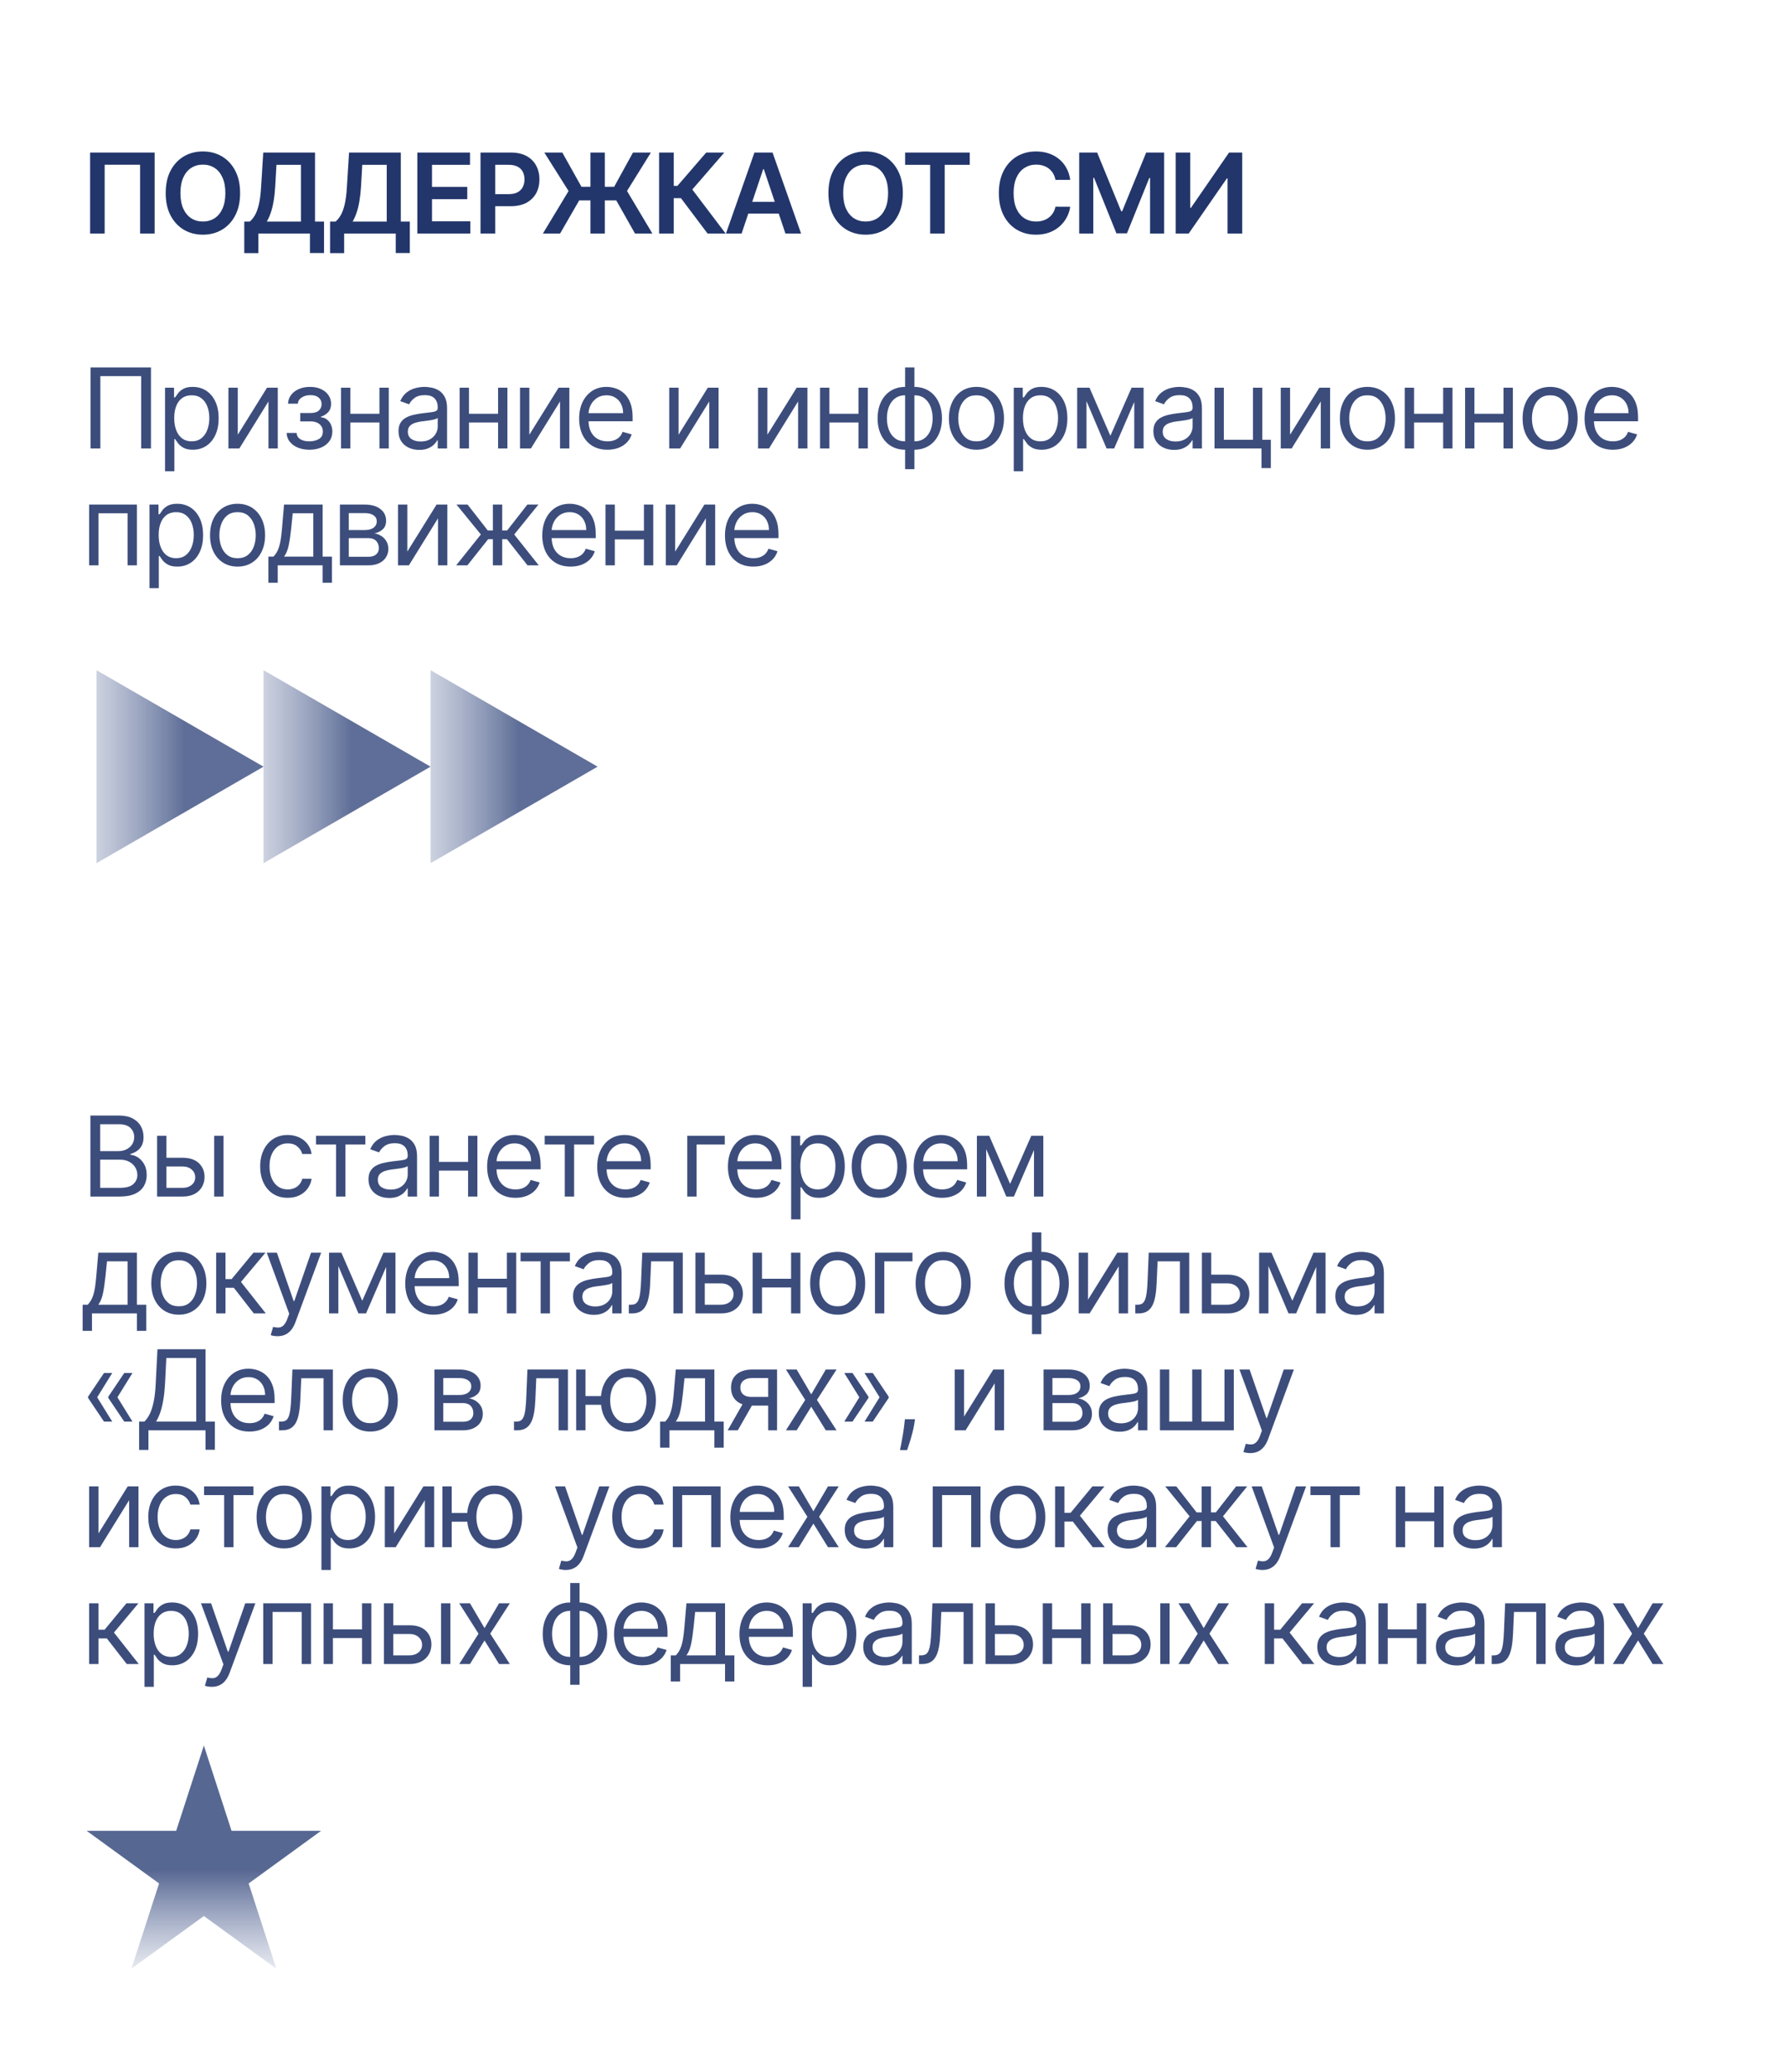 <?xml version="1.0" encoding="UTF-8"?> <svg xmlns="http://www.w3.org/2000/svg" width="168" height="195" viewBox="0 0 168 195" fill="none"> <g filter="url(#filter0_b_301_4571)"> <rect x="0.098" y="0.251" width="167.035" height="194" rx="14.232" fill="white"></rect> </g> <path d="M14.217 34.582V42.209H13.293V35.401H9.45V42.209H8.527V34.582H14.217ZM15.541 44.353V36.489H16.39V37.397H16.495C16.559 37.298 16.648 37.171 16.763 37.017C16.879 36.861 17.046 36.722 17.262 36.6C17.48 36.476 17.776 36.414 18.148 36.414C18.63 36.414 19.054 36.535 19.422 36.775C19.789 37.016 20.076 37.358 20.282 37.799C20.488 38.241 20.591 38.763 20.591 39.363C20.591 39.969 20.488 40.494 20.282 40.939C20.076 41.381 19.79 41.723 19.425 41.966C19.06 42.207 18.64 42.328 18.163 42.328C17.796 42.328 17.501 42.267 17.28 42.145C17.059 42.021 16.889 41.881 16.77 41.724C16.651 41.566 16.559 41.434 16.495 41.33H16.42V44.353H15.541ZM16.405 39.349C16.405 39.781 16.468 40.162 16.595 40.492C16.722 40.819 16.907 41.076 17.15 41.263C17.393 41.446 17.691 41.538 18.044 41.538C18.411 41.538 18.718 41.441 18.963 41.248C19.212 41.052 19.398 40.788 19.522 40.458C19.649 40.126 19.712 39.756 19.712 39.349C19.712 38.946 19.65 38.584 19.526 38.261C19.404 37.936 19.219 37.679 18.971 37.49C18.725 37.299 18.416 37.204 18.044 37.204C17.686 37.204 17.386 37.294 17.142 37.475C16.899 37.654 16.715 37.905 16.591 38.228C16.467 38.548 16.405 38.922 16.405 39.349ZM22.391 40.913L25.146 36.489H26.159V42.209H25.281V37.785L22.54 42.209H21.512V36.489H22.391V40.913ZM26.992 40.749H27.93C27.95 41.007 28.067 41.203 28.281 41.337C28.497 41.471 28.777 41.538 29.122 41.538C29.475 41.538 29.776 41.466 30.027 41.322C30.278 41.176 30.403 40.94 30.403 40.615C30.403 40.423 30.356 40.257 30.262 40.116C30.167 39.972 30.035 39.86 29.863 39.781C29.692 39.701 29.49 39.661 29.256 39.661H28.273V38.872H29.256C29.606 38.872 29.864 38.792 30.031 38.634C30.2 38.475 30.284 38.276 30.284 38.038C30.284 37.782 30.193 37.577 30.012 37.423C29.831 37.267 29.574 37.189 29.241 37.189C28.906 37.189 28.627 37.264 28.404 37.416C28.18 37.565 28.062 37.757 28.05 37.993H27.126C27.136 37.685 27.23 37.413 27.409 37.178C27.588 36.939 27.831 36.753 28.139 36.619C28.447 36.482 28.799 36.414 29.197 36.414C29.599 36.414 29.948 36.485 30.243 36.626C30.541 36.765 30.771 36.955 30.932 37.196C31.096 37.434 31.178 37.705 31.178 38.008C31.178 38.331 31.087 38.591 30.906 38.79C30.725 38.989 30.497 39.13 30.224 39.215V39.274C30.44 39.289 30.628 39.358 30.787 39.483C30.948 39.604 31.073 39.764 31.163 39.963C31.252 40.159 31.297 40.376 31.297 40.615C31.297 40.962 31.204 41.265 31.018 41.523C30.831 41.779 30.576 41.978 30.25 42.119C29.925 42.258 29.554 42.328 29.137 42.328C28.732 42.328 28.37 42.262 28.05 42.13C27.73 41.996 27.475 41.811 27.286 41.575C27.1 41.337 27.002 41.062 26.992 40.749ZM35.94 38.946V39.766H32.782V38.946H35.94ZM32.991 36.489V42.209H32.112V36.489H32.991ZM36.61 36.489V42.209H35.732V36.489H36.61ZM39.479 42.343C39.117 42.343 38.788 42.274 38.492 42.138C38.197 41.999 37.962 41.799 37.788 41.538C37.615 41.275 37.528 40.957 37.528 40.585C37.528 40.257 37.592 39.992 37.721 39.788C37.851 39.582 38.023 39.42 38.239 39.304C38.455 39.187 38.693 39.1 38.954 39.043C39.217 38.984 39.482 38.936 39.747 38.902C40.095 38.857 40.377 38.824 40.593 38.801C40.811 38.776 40.97 38.735 41.069 38.678C41.171 38.621 41.222 38.522 41.222 38.38V38.35C41.222 37.983 41.121 37.698 40.92 37.494C40.722 37.291 40.42 37.189 40.015 37.189C39.596 37.189 39.267 37.281 39.029 37.464C38.79 37.648 38.623 37.844 38.526 38.053L37.692 37.755C37.841 37.407 38.039 37.137 38.288 36.943C38.538 36.747 38.811 36.61 39.107 36.533C39.405 36.454 39.698 36.414 39.986 36.414C40.169 36.414 40.38 36.437 40.619 36.481C40.859 36.523 41.092 36.611 41.315 36.745C41.541 36.88 41.728 37.082 41.877 37.352C42.026 37.623 42.101 37.986 42.101 38.44V42.209H41.222V41.434H41.177C41.118 41.558 41.018 41.691 40.879 41.832C40.74 41.974 40.555 42.094 40.325 42.194C40.094 42.293 39.812 42.343 39.479 42.343ZM39.613 41.553C39.961 41.553 40.254 41.485 40.492 41.348C40.733 41.212 40.914 41.035 41.036 40.819C41.16 40.603 41.222 40.376 41.222 40.138V39.334C41.185 39.378 41.103 39.419 40.976 39.456C40.852 39.491 40.708 39.522 40.544 39.55C40.383 39.575 40.225 39.597 40.071 39.617C39.92 39.634 39.797 39.649 39.703 39.661C39.474 39.691 39.261 39.74 39.062 39.807C38.866 39.871 38.707 39.969 38.585 40.101C38.466 40.23 38.407 40.406 38.407 40.63C38.407 40.935 38.52 41.166 38.745 41.322C38.974 41.476 39.263 41.553 39.613 41.553ZM47.114 38.946V39.766H43.956V38.946H47.114ZM44.164 36.489V42.209H43.285V36.489H44.164ZM47.784 36.489V42.209H46.905V36.489H47.784ZM49.848 40.913L52.604 36.489H53.617V42.209H52.738V37.785L49.997 42.209H48.969V36.489H49.848V40.913ZM57.205 42.328C56.654 42.328 56.179 42.206 55.779 41.963C55.382 41.717 55.075 41.374 54.859 40.935C54.646 40.493 54.539 39.979 54.539 39.393C54.539 38.807 54.646 38.291 54.859 37.844C55.075 37.395 55.376 37.045 55.76 36.794C56.148 36.541 56.599 36.414 57.116 36.414C57.414 36.414 57.708 36.464 57.998 36.563C58.289 36.662 58.553 36.824 58.792 37.047C59.03 37.268 59.22 37.561 59.361 37.926C59.503 38.291 59.574 38.74 59.574 39.274V39.647H55.164V38.887H58.68C58.68 38.564 58.615 38.276 58.486 38.023C58.36 37.77 58.178 37.57 57.943 37.423C57.709 37.277 57.434 37.204 57.116 37.204C56.766 37.204 56.463 37.291 56.207 37.464C55.954 37.636 55.759 37.859 55.623 38.135C55.486 38.41 55.418 38.706 55.418 39.021V39.527C55.418 39.959 55.492 40.325 55.641 40.626C55.793 40.924 56.002 41.151 56.27 41.307C56.539 41.461 56.85 41.538 57.205 41.538C57.436 41.538 57.645 41.506 57.831 41.441C58.02 41.374 58.182 41.275 58.319 41.144C58.455 41.009 58.561 40.843 58.635 40.645L59.484 40.883C59.395 41.171 59.245 41.424 59.034 41.642C58.823 41.858 58.562 42.027 58.252 42.149C57.941 42.268 57.593 42.328 57.205 42.328ZM63.9 40.913L66.655 36.489H67.668V42.209H66.79V37.785L64.049 42.209H63.021V36.489H63.9V40.913ZM72.267 40.913L75.023 36.489H76.036V42.209H75.157V37.785L72.416 42.209H71.388V36.489H72.267V40.913ZM81.054 38.946V39.766H77.896V38.946H81.054ZM78.105 36.489V42.209H77.226V36.489H78.105ZM81.724 36.489V42.209H80.846V36.489H81.724ZM85.234 44.16V34.582H86.112V44.16H85.234ZM85.234 42.328C84.846 42.328 84.494 42.258 84.176 42.119C83.858 41.978 83.585 41.778 83.357 41.52C83.128 41.259 82.952 40.947 82.828 40.585C82.704 40.222 82.642 39.82 82.642 39.378C82.642 38.931 82.704 38.527 82.828 38.164C82.952 37.799 83.128 37.487 83.357 37.226C83.585 36.965 83.858 36.765 84.176 36.626C84.494 36.485 84.846 36.414 85.234 36.414H85.502V42.328H85.234ZM85.234 41.538H85.383V37.204H85.234C84.941 37.204 84.686 37.263 84.47 37.382C84.254 37.499 84.076 37.659 83.934 37.863C83.795 38.064 83.691 38.295 83.621 38.555C83.554 38.816 83.521 39.09 83.521 39.378C83.521 39.761 83.582 40.116 83.703 40.443C83.825 40.771 84.012 41.035 84.266 41.237C84.519 41.438 84.841 41.538 85.234 41.538ZM86.112 42.328H85.844V36.414H86.112C86.5 36.414 86.852 36.485 87.17 36.626C87.488 36.765 87.761 36.965 87.989 37.226C88.218 37.487 88.394 37.799 88.518 38.164C88.642 38.527 88.704 38.931 88.704 39.378C88.704 39.82 88.642 40.222 88.518 40.585C88.394 40.947 88.218 41.259 87.989 41.52C87.761 41.778 87.488 41.978 87.17 42.119C86.852 42.258 86.5 42.328 86.112 42.328ZM86.112 41.538C86.408 41.538 86.662 41.481 86.876 41.367C87.092 41.25 87.269 41.091 87.408 40.89C87.55 40.687 87.654 40.456 87.721 40.198C87.791 39.937 87.826 39.664 87.826 39.378C87.826 38.996 87.765 38.64 87.643 38.31C87.521 37.979 87.334 37.712 87.081 37.509C86.828 37.305 86.505 37.204 86.112 37.204H85.964V41.538H86.112ZM91.952 42.328C91.436 42.328 90.983 42.205 90.593 41.959C90.206 41.713 89.903 41.369 89.684 40.928C89.468 40.486 89.36 39.969 89.36 39.378C89.36 38.782 89.468 38.262 89.684 37.818C89.903 37.374 90.206 37.029 90.593 36.783C90.983 36.537 91.436 36.414 91.952 36.414C92.468 36.414 92.92 36.537 93.308 36.783C93.697 37.029 94 37.374 94.216 37.818C94.435 38.262 94.544 38.782 94.544 39.378C94.544 39.969 94.435 40.486 94.216 40.928C94 41.369 93.697 41.713 93.308 41.959C92.92 42.205 92.468 42.328 91.952 42.328ZM91.952 41.538C92.344 41.538 92.667 41.438 92.92 41.237C93.173 41.035 93.361 40.771 93.483 40.443C93.604 40.116 93.665 39.761 93.665 39.378C93.665 38.996 93.604 38.64 93.483 38.31C93.361 37.979 93.173 37.712 92.92 37.509C92.667 37.305 92.344 37.204 91.952 37.204C91.56 37.204 91.237 37.305 90.984 37.509C90.731 37.712 90.543 37.979 90.421 38.31C90.3 38.64 90.239 38.996 90.239 39.378C90.239 39.761 90.3 40.116 90.421 40.443C90.543 40.771 90.731 41.035 90.984 41.237C91.237 41.438 91.56 41.538 91.952 41.538ZM95.466 44.353V36.489H96.315V37.397H96.419C96.484 37.298 96.573 37.171 96.687 37.017C96.804 36.861 96.97 36.722 97.186 36.6C97.405 36.476 97.7 36.414 98.073 36.414C98.554 36.414 98.979 36.535 99.346 36.775C99.714 37.016 100 37.358 100.206 37.799C100.412 38.241 100.515 38.763 100.515 39.363C100.515 39.969 100.412 40.494 100.206 40.939C100 41.381 99.715 41.723 99.35 41.966C98.985 42.207 98.564 42.328 98.088 42.328C97.72 42.328 97.426 42.267 97.205 42.145C96.984 42.021 96.814 41.881 96.695 41.724C96.576 41.566 96.484 41.434 96.419 41.33H96.345V44.353H95.466ZM96.33 39.349C96.33 39.781 96.393 40.162 96.52 40.492C96.646 40.819 96.831 41.076 97.075 41.263C97.318 41.446 97.616 41.538 97.968 41.538C98.336 41.538 98.642 41.441 98.888 41.248C99.136 41.052 99.323 40.788 99.447 40.458C99.573 40.126 99.637 39.756 99.637 39.349C99.637 38.946 99.575 38.584 99.451 38.261C99.329 37.936 99.144 37.679 98.896 37.49C98.65 37.299 98.341 37.204 97.968 37.204C97.611 37.204 97.311 37.294 97.067 37.475C96.824 37.654 96.64 37.905 96.516 38.228C96.392 38.548 96.33 38.922 96.33 39.349ZM104.565 41.017L106.561 36.489H107.395L104.922 42.209H104.207L101.779 36.489H102.598L104.565 41.017ZM102.315 36.489V42.209H101.437V36.489H102.315ZM106.814 42.209V36.489H107.693V42.209H106.814ZM110.565 42.343C110.203 42.343 109.874 42.274 109.578 42.138C109.283 41.999 109.048 41.799 108.875 41.538C108.701 41.275 108.614 40.957 108.614 40.585C108.614 40.257 108.678 39.992 108.808 39.788C108.937 39.582 109.109 39.42 109.325 39.304C109.541 39.187 109.78 39.1 110.04 39.043C110.303 38.984 110.568 38.936 110.833 38.902C111.181 38.857 111.463 38.824 111.679 38.801C111.897 38.776 112.056 38.735 112.155 38.678C112.257 38.621 112.308 38.522 112.308 38.38V38.35C112.308 37.983 112.207 37.698 112.006 37.494C111.808 37.291 111.506 37.189 111.101 37.189C110.682 37.189 110.353 37.281 110.115 37.464C109.876 37.648 109.709 37.844 109.612 38.053L108.778 37.755C108.927 37.407 109.125 37.137 109.374 36.943C109.624 36.747 109.897 36.61 110.193 36.533C110.491 36.454 110.784 36.414 111.072 36.414C111.255 36.414 111.466 36.437 111.705 36.481C111.946 36.523 112.178 36.611 112.401 36.745C112.627 36.88 112.814 37.082 112.963 37.352C113.112 37.623 113.187 37.986 113.187 38.44V42.209H112.308V41.434H112.263C112.204 41.558 112.104 41.691 111.965 41.832C111.826 41.974 111.641 42.094 111.411 42.194C111.18 42.293 110.898 42.343 110.565 42.343ZM110.699 41.553C111.047 41.553 111.34 41.485 111.578 41.348C111.819 41.212 112 41.035 112.122 40.819C112.246 40.603 112.308 40.376 112.308 40.138V39.334C112.271 39.378 112.189 39.419 112.062 39.456C111.938 39.491 111.794 39.522 111.63 39.55C111.469 39.575 111.311 39.597 111.157 39.617C111.006 39.634 110.883 39.649 110.789 39.661C110.56 39.691 110.347 39.74 110.148 39.807C109.952 39.871 109.793 39.969 109.672 40.101C109.552 40.23 109.493 40.406 109.493 40.63C109.493 40.935 109.606 41.166 109.832 41.322C110.06 41.476 110.349 41.553 110.699 41.553ZM118.87 36.489V41.389H119.674V44.056H118.795V42.209H114.371V36.489H115.25V41.389H117.991V36.489H118.87ZM121.487 40.913L124.243 36.489H125.256V42.209H124.377V37.785L121.636 42.209H120.608V36.489H121.487V40.913ZM128.77 42.328C128.253 42.328 127.8 42.205 127.411 41.959C127.023 41.713 126.72 41.369 126.502 40.928C126.286 40.486 126.178 39.969 126.178 39.378C126.178 38.782 126.286 38.262 126.502 37.818C126.72 37.374 127.023 37.029 127.411 36.783C127.8 36.537 128.253 36.414 128.77 36.414C129.286 36.414 129.738 36.537 130.125 36.783C130.515 37.029 130.818 37.374 131.034 37.818C131.252 38.262 131.362 38.782 131.362 39.378C131.362 39.969 131.252 40.486 131.034 40.928C130.818 41.369 130.515 41.713 130.125 41.959C129.738 42.205 129.286 42.328 128.77 42.328ZM128.77 41.538C129.162 41.538 129.485 41.438 129.738 41.237C129.991 41.035 130.179 40.771 130.3 40.443C130.422 40.116 130.483 39.761 130.483 39.378C130.483 38.996 130.422 38.64 130.3 38.31C130.179 37.979 129.991 37.712 129.738 37.509C129.485 37.305 129.162 37.204 128.77 37.204C128.378 37.204 128.055 37.305 127.802 37.509C127.548 37.712 127.361 37.979 127.239 38.31C127.118 38.64 127.057 38.996 127.057 39.378C127.057 39.761 127.118 40.116 127.239 40.443C127.361 40.771 127.548 41.035 127.802 41.237C128.055 41.438 128.378 41.538 128.77 41.538ZM136.112 38.946V39.766H132.954V38.946H136.112ZM133.163 36.489V42.209H132.284V36.489H133.163ZM136.782 36.489V42.209H135.903V36.489H136.782ZM141.796 38.946V39.766H138.638V38.946H141.796ZM138.847 36.489V42.209H137.968V36.489H138.847ZM142.466 36.489V42.209H141.587V36.489H142.466ZM145.975 42.328C145.459 42.328 145.006 42.205 144.616 41.959C144.229 41.713 143.926 41.369 143.708 40.928C143.492 40.486 143.384 39.969 143.384 39.378C143.384 38.782 143.492 38.262 143.708 37.818C143.926 37.374 144.229 37.029 144.616 36.783C145.006 36.537 145.459 36.414 145.975 36.414C146.492 36.414 146.944 36.537 147.331 36.783C147.721 37.029 148.024 37.374 148.24 37.818C148.458 38.262 148.567 38.782 148.567 39.378C148.567 39.969 148.458 40.486 148.24 40.928C148.024 41.369 147.721 41.713 147.331 41.959C146.944 42.205 146.492 42.328 145.975 42.328ZM145.975 41.538C146.368 41.538 146.69 41.438 146.944 41.237C147.197 41.035 147.384 40.771 147.506 40.443C147.628 40.116 147.688 39.761 147.688 39.378C147.688 38.996 147.628 38.64 147.506 38.31C147.384 37.979 147.197 37.712 146.944 37.509C146.69 37.305 146.368 37.204 145.975 37.204C145.583 37.204 145.26 37.305 145.007 37.509C144.754 37.712 144.567 37.979 144.445 38.31C144.323 38.64 144.262 38.996 144.262 39.378C144.262 39.761 144.323 40.116 144.445 40.443C144.567 40.771 144.754 41.035 145.007 41.237C145.26 41.438 145.583 41.538 145.975 41.538ZM151.888 42.328C151.336 42.328 150.861 42.206 150.461 41.963C150.064 41.717 149.757 41.374 149.541 40.935C149.328 40.493 149.221 39.979 149.221 39.393C149.221 38.807 149.328 38.291 149.541 37.844C149.757 37.395 150.058 37.045 150.443 36.794C150.83 36.541 151.282 36.414 151.798 36.414C152.096 36.414 152.39 36.464 152.681 36.563C152.971 36.662 153.236 36.824 153.474 37.047C153.712 37.268 153.902 37.561 154.044 37.926C154.185 38.291 154.256 38.74 154.256 39.274V39.647H149.847V38.887H153.362C153.362 38.564 153.298 38.276 153.169 38.023C153.042 37.77 152.861 37.57 152.625 37.423C152.391 37.277 152.116 37.204 151.798 37.204C151.448 37.204 151.145 37.291 150.89 37.464C150.636 37.636 150.441 37.859 150.305 38.135C150.168 38.41 150.1 38.706 150.1 39.021V39.527C150.1 39.959 150.175 40.325 150.323 40.626C150.475 40.924 150.685 41.151 150.953 41.307C151.221 41.461 151.533 41.538 151.888 41.538C152.118 41.538 152.327 41.506 152.513 41.441C152.702 41.374 152.864 41.275 153.001 41.144C153.138 41.009 153.243 40.843 153.317 40.645L154.167 40.883C154.077 41.171 153.927 41.424 153.716 41.642C153.505 41.858 153.244 42.027 152.934 42.149C152.624 42.268 152.275 42.328 151.888 42.328ZM8.393 53.209V47.489H12.891V53.209H12.012V48.308H9.272V53.209H8.393ZM14.077 55.353V47.489H14.926V48.397H15.03C15.095 48.298 15.184 48.171 15.298 48.017C15.415 47.861 15.581 47.722 15.797 47.6C16.016 47.476 16.311 47.414 16.684 47.414C17.165 47.414 17.59 47.535 17.957 47.775C18.325 48.016 18.611 48.358 18.817 48.799C19.023 49.241 19.126 49.763 19.126 50.363C19.126 50.969 19.023 51.494 18.817 51.939C18.611 52.381 18.326 52.723 17.961 52.966C17.596 53.207 17.175 53.328 16.698 53.328C16.331 53.328 16.037 53.267 15.816 53.145C15.595 53.021 15.425 52.881 15.306 52.724C15.187 52.566 15.095 52.434 15.03 52.33H14.956V55.353H14.077ZM14.941 50.349C14.941 50.781 15.004 51.162 15.131 51.492C15.257 51.819 15.442 52.076 15.686 52.263C15.929 52.446 16.227 52.538 16.579 52.538C16.947 52.538 17.253 52.441 17.499 52.248C17.747 52.052 17.933 51.788 18.058 51.458C18.184 51.126 18.248 50.756 18.248 50.349C18.248 49.946 18.186 49.584 18.061 49.261C17.94 48.936 17.755 48.679 17.506 48.49C17.261 48.299 16.952 48.204 16.579 48.204C16.222 48.204 15.921 48.294 15.678 48.475C15.435 48.654 15.251 48.905 15.127 49.228C15.003 49.548 14.941 49.922 14.941 50.349ZM22.371 53.328C21.855 53.328 21.402 53.205 21.012 52.959C20.625 52.713 20.322 52.369 20.103 51.928C19.887 51.486 19.779 50.969 19.779 50.378C19.779 49.782 19.887 49.262 20.103 48.818C20.322 48.374 20.625 48.029 21.012 47.783C21.402 47.537 21.855 47.414 22.371 47.414C22.888 47.414 23.34 47.537 23.727 47.783C24.117 48.029 24.419 48.374 24.635 48.818C24.854 49.262 24.963 49.782 24.963 50.378C24.963 50.969 24.854 51.486 24.635 51.928C24.419 52.369 24.117 52.713 23.727 52.959C23.34 53.205 22.888 53.328 22.371 53.328ZM22.371 52.538C22.764 52.538 23.086 52.438 23.34 52.237C23.593 52.035 23.78 51.771 23.902 51.443C24.023 51.116 24.084 50.761 24.084 50.378C24.084 49.996 24.023 49.64 23.902 49.31C23.78 48.979 23.593 48.712 23.34 48.509C23.086 48.305 22.764 48.204 22.371 48.204C21.979 48.204 21.656 48.305 21.403 48.509C21.15 48.712 20.962 48.979 20.841 49.31C20.719 49.64 20.658 49.996 20.658 50.378C20.658 50.761 20.719 51.116 20.841 51.443C20.962 51.771 21.15 52.035 21.403 52.237C21.656 52.438 21.979 52.538 22.371 52.538ZM25.274 54.847V52.389H25.751C25.868 52.268 25.968 52.136 26.053 51.995C26.137 51.853 26.21 51.685 26.273 51.492C26.337 51.296 26.392 51.057 26.436 50.777C26.481 50.494 26.521 50.152 26.555 49.753L26.749 47.489H30.384V52.389H31.262V54.847H30.384V53.209H26.153V54.847H25.274ZM26.749 52.389H29.505V48.308H27.568L27.419 49.753C27.357 50.351 27.28 50.874 27.189 51.321C27.097 51.767 26.95 52.124 26.749 52.389ZM32.01 53.209V47.489H34.348C34.964 47.489 35.453 47.628 35.815 47.906C36.178 48.184 36.359 48.551 36.359 49.008C36.359 49.355 36.256 49.625 36.05 49.816C35.844 50.005 35.58 50.133 35.257 50.2C35.468 50.229 35.673 50.304 35.871 50.423C36.072 50.542 36.239 50.706 36.37 50.915C36.502 51.121 36.568 51.374 36.568 51.674C36.568 51.967 36.493 52.229 36.344 52.46C36.195 52.691 35.982 52.873 35.704 53.007C35.426 53.142 35.093 53.209 34.706 53.209H32.01ZM32.844 52.404H34.706C35.008 52.404 35.246 52.332 35.417 52.188C35.588 52.044 35.674 51.848 35.674 51.6C35.674 51.304 35.588 51.072 35.417 50.903C35.246 50.732 35.008 50.647 34.706 50.647H32.844V52.404ZM32.844 49.887H34.348C34.584 49.887 34.786 49.855 34.955 49.79C35.124 49.723 35.253 49.629 35.342 49.507C35.434 49.383 35.48 49.236 35.48 49.068C35.48 48.827 35.38 48.638 35.179 48.502C34.977 48.362 34.701 48.293 34.348 48.293H32.844V49.887ZM38.357 51.913L41.113 47.489H42.126V53.209H41.247V48.785L38.506 53.209H37.478V47.489H38.357V51.913ZM42.959 53.209L45.282 50.304L42.988 47.489H44.031L45.938 49.931H46.414V47.489H47.293V49.931H47.755L49.662 47.489H50.704L48.425 50.304L50.734 53.209H49.676L47.74 50.751H47.293V53.209H46.414V50.751H45.968L44.016 53.209H42.959ZM53.733 53.328C53.182 53.328 52.707 53.206 52.307 52.963C51.91 52.717 51.603 52.374 51.387 51.935C51.174 51.493 51.067 50.979 51.067 50.393C51.067 49.807 51.174 49.291 51.387 48.844C51.603 48.395 51.904 48.045 52.288 47.794C52.676 47.541 53.127 47.414 53.644 47.414C53.942 47.414 54.236 47.464 54.526 47.563C54.817 47.662 55.081 47.824 55.32 48.047C55.558 48.268 55.748 48.561 55.889 48.926C56.031 49.291 56.102 49.74 56.102 50.274V50.647H51.693V49.887H55.208C55.208 49.564 55.143 49.276 55.014 49.023C54.888 48.77 54.706 48.57 54.471 48.423C54.237 48.277 53.962 48.204 53.644 48.204C53.294 48.204 52.991 48.291 52.735 48.464C52.482 48.636 52.287 48.859 52.151 49.135C52.014 49.41 51.946 49.706 51.946 50.021V50.527C51.946 50.959 52.02 51.325 52.169 51.626C52.321 51.924 52.53 52.151 52.798 52.307C53.067 52.461 53.378 52.538 53.733 52.538C53.964 52.538 54.173 52.506 54.359 52.441C54.547 52.374 54.71 52.275 54.847 52.144C54.983 52.009 55.089 51.843 55.163 51.645L56.012 51.883C55.923 52.171 55.773 52.424 55.562 52.642C55.351 52.858 55.09 53.027 54.78 53.149C54.469 53.268 54.12 53.328 53.733 53.328ZM60.847 49.946V50.766H57.689V49.946H60.847ZM57.898 47.489V53.209H57.019V47.489H57.898ZM61.517 47.489V53.209H60.639V47.489H61.517ZM63.582 51.913L66.338 47.489H67.35V53.209H66.472V48.785L63.731 53.209H62.703V47.489H63.582V51.913ZM70.939 53.328C70.388 53.328 69.912 53.206 69.513 52.963C69.115 52.717 68.809 52.374 68.593 51.935C68.379 51.493 68.272 50.979 68.272 50.393C68.272 49.807 68.379 49.291 68.593 48.844C68.809 48.395 69.109 48.045 69.494 47.794C69.881 47.541 70.333 47.414 70.849 47.414C71.147 47.414 71.442 47.464 71.732 47.563C72.022 47.662 72.287 47.824 72.525 48.047C72.763 48.268 72.953 48.561 73.095 48.926C73.236 49.291 73.307 49.74 73.307 50.274V50.647H68.898V49.887H72.413C72.413 49.564 72.349 49.276 72.22 49.023C72.093 48.77 71.912 48.57 71.676 48.423C71.443 48.277 71.167 48.204 70.849 48.204C70.499 48.204 70.197 48.291 69.941 48.464C69.688 48.636 69.493 48.859 69.356 49.135C69.22 49.41 69.151 49.706 69.151 50.021V50.527C69.151 50.959 69.226 51.325 69.375 51.626C69.526 51.924 69.736 52.151 70.004 52.307C70.272 52.461 70.584 52.538 70.939 52.538C71.17 52.538 71.378 52.506 71.564 52.441C71.753 52.374 71.916 52.275 72.052 52.144C72.189 52.009 72.294 51.843 72.369 51.645L73.218 51.883C73.129 52.171 72.978 52.424 72.767 52.642C72.556 52.858 72.296 53.027 71.985 53.149C71.675 53.268 71.326 53.328 70.939 53.328Z" fill="#22366B" fill-opacity="0.88"></path> <path d="M8.512 112.618V104.991H11.178C11.71 104.991 12.148 105.083 12.493 105.267C12.838 105.448 13.095 105.693 13.264 106C13.432 106.306 13.517 106.645 13.517 107.017C13.517 107.345 13.459 107.615 13.342 107.829C13.228 108.042 13.076 108.211 12.888 108.335C12.701 108.459 12.499 108.551 12.281 108.611V108.685C12.514 108.7 12.748 108.782 12.984 108.931C13.22 109.08 13.418 109.294 13.576 109.572C13.735 109.85 13.815 110.19 13.815 110.592C13.815 110.974 13.728 111.318 13.554 111.624C13.38 111.929 13.106 112.171 12.731 112.35C12.356 112.528 11.868 112.618 11.268 112.618H8.512ZM9.436 111.799H11.268C11.871 111.799 12.299 111.682 12.552 111.448C12.808 111.213 12.936 110.927 12.936 110.592C12.936 110.334 12.87 110.095 12.739 109.877C12.607 109.656 12.42 109.48 12.176 109.348C11.933 109.214 11.645 109.147 11.312 109.147H9.436V111.799ZM9.436 108.343H11.149C11.427 108.343 11.677 108.288 11.901 108.179C12.127 108.07 12.305 107.916 12.437 107.717C12.571 107.519 12.638 107.285 12.638 107.017C12.638 106.682 12.521 106.398 12.288 106.164C12.055 105.928 11.685 105.811 11.178 105.811H9.436V108.343ZM15.553 108.968H17.192C17.862 108.968 18.375 109.138 18.73 109.479C19.085 109.819 19.262 110.249 19.262 110.771C19.262 111.113 19.183 111.425 19.024 111.705C18.865 111.983 18.632 112.206 18.324 112.372C18.016 112.536 17.639 112.618 17.192 112.618H14.794V106.898H15.672V111.799H17.192C17.539 111.799 17.825 111.707 18.048 111.523C18.272 111.339 18.384 111.103 18.384 110.815C18.384 110.513 18.272 110.266 18.048 110.074C17.825 109.883 17.539 109.788 17.192 109.788H15.553V108.968ZM20.171 112.618V106.898H21.05V112.618H20.171ZM27.093 112.737C26.556 112.737 26.095 112.61 25.707 112.357C25.32 112.104 25.022 111.755 24.814 111.311C24.605 110.866 24.501 110.359 24.501 109.788C24.501 109.207 24.608 108.694 24.821 108.25C25.037 107.803 25.337 107.454 25.722 107.203C26.11 106.95 26.561 106.823 27.078 106.823C27.48 106.823 27.842 106.898 28.165 107.047C28.488 107.196 28.752 107.404 28.958 107.672C29.164 107.941 29.292 108.253 29.342 108.611H28.463C28.396 108.35 28.247 108.119 28.016 107.918C27.788 107.715 27.48 107.613 27.093 107.613C26.75 107.613 26.45 107.702 26.192 107.881C25.936 108.057 25.736 108.307 25.592 108.63C25.45 108.95 25.38 109.326 25.38 109.758C25.38 110.2 25.449 110.585 25.588 110.912C25.73 111.24 25.928 111.494 26.184 111.676C26.442 111.857 26.745 111.947 27.093 111.947C27.321 111.947 27.528 111.908 27.715 111.828C27.901 111.749 28.058 111.635 28.188 111.486C28.317 111.337 28.408 111.158 28.463 110.949H29.342C29.292 111.287 29.169 111.591 28.973 111.862C28.78 112.13 28.523 112.343 28.202 112.502C27.885 112.659 27.515 112.737 27.093 112.737ZM29.757 107.717V106.898H34.404V107.717H32.527V112.618H31.648V107.717H29.757ZM36.653 112.752C36.29 112.752 35.961 112.684 35.666 112.547C35.37 112.408 35.136 112.208 34.962 111.947C34.788 111.684 34.701 111.367 34.701 110.994C34.701 110.666 34.766 110.401 34.895 110.197C35.024 109.991 35.197 109.83 35.413 109.713C35.629 109.596 35.867 109.51 36.128 109.452C36.391 109.393 36.655 109.346 36.921 109.311C37.268 109.266 37.55 109.233 37.766 109.21C37.985 109.186 38.144 109.145 38.243 109.088C38.345 109.03 38.395 108.931 38.395 108.79V108.76C38.395 108.392 38.295 108.107 38.094 107.903C37.895 107.7 37.594 107.598 37.189 107.598C36.769 107.598 36.441 107.69 36.202 107.874C35.964 108.057 35.796 108.253 35.699 108.462L34.865 108.164C35.014 107.816 35.213 107.546 35.461 107.352C35.712 107.156 35.985 107.02 36.28 106.943C36.578 106.863 36.871 106.823 37.159 106.823C37.343 106.823 37.554 106.846 37.792 106.89C38.033 106.933 38.265 107.021 38.489 107.155C38.715 107.289 38.902 107.491 39.051 107.762C39.2 108.032 39.274 108.395 39.274 108.849V112.618H38.395V111.843H38.351C38.291 111.967 38.192 112.1 38.053 112.242C37.914 112.383 37.729 112.504 37.498 112.603C37.267 112.702 36.985 112.752 36.653 112.752ZM36.787 111.962C37.134 111.962 37.427 111.894 37.666 111.758C37.906 111.621 38.088 111.445 38.209 111.229C38.333 111.013 38.395 110.786 38.395 110.547V109.743C38.358 109.788 38.276 109.829 38.15 109.866C38.026 109.901 37.882 109.932 37.718 109.959C37.556 109.984 37.399 110.006 37.245 110.026C37.093 110.043 36.971 110.058 36.876 110.071C36.648 110.1 36.434 110.149 36.236 110.216C36.039 110.28 35.881 110.378 35.759 110.51C35.64 110.639 35.58 110.815 35.58 111.039C35.58 111.344 35.693 111.575 35.919 111.732C36.148 111.885 36.437 111.962 36.787 111.962ZM44.287 109.356V110.175H41.129V109.356H44.287ZM41.338 106.898V112.618H40.459V106.898H41.338ZM44.957 106.898V112.618H44.079V106.898H44.957ZM48.541 112.737C47.99 112.737 47.515 112.615 47.115 112.372C46.718 112.126 46.411 111.784 46.195 111.344C45.982 110.902 45.875 110.388 45.875 109.803C45.875 109.217 45.982 108.7 46.195 108.253C46.411 107.804 46.712 107.454 47.096 107.203C47.484 106.95 47.935 106.823 48.452 106.823C48.75 106.823 49.044 106.873 49.334 106.972C49.625 107.072 49.889 107.233 50.127 107.456C50.366 107.677 50.556 107.97 50.697 108.335C50.839 108.7 50.91 109.15 50.91 109.683V110.056H46.5V109.296H50.016C50.016 108.973 49.951 108.685 49.822 108.432C49.696 108.179 49.514 107.979 49.279 107.833C49.045 107.686 48.77 107.613 48.452 107.613C48.102 107.613 47.799 107.7 47.543 107.874C47.29 108.045 47.095 108.268 46.959 108.544C46.822 108.819 46.754 109.115 46.754 109.43V109.937C46.754 110.369 46.828 110.735 46.977 111.035C47.129 111.333 47.338 111.56 47.606 111.717C47.875 111.871 48.186 111.947 48.541 111.947C48.772 111.947 48.981 111.915 49.167 111.851C49.355 111.784 49.518 111.684 49.655 111.553C49.791 111.419 49.897 111.252 49.971 111.054L50.82 111.292C50.731 111.58 50.581 111.833 50.37 112.052C50.159 112.268 49.898 112.437 49.588 112.558C49.277 112.677 48.928 112.737 48.541 112.737ZM51.294 107.717V106.898H55.942V107.717H54.065V112.618H53.186V107.717H51.294ZM58.906 112.737C58.354 112.737 57.879 112.615 57.479 112.372C57.082 112.126 56.776 111.784 56.559 111.344C56.346 110.902 56.239 110.388 56.239 109.803C56.239 109.217 56.346 108.7 56.559 108.253C56.776 107.804 57.076 107.454 57.461 107.203C57.848 106.95 58.3 106.823 58.816 106.823C59.114 106.823 59.408 106.873 59.699 106.972C59.989 107.072 60.254 107.233 60.492 107.456C60.73 107.677 60.92 107.97 61.062 108.335C61.203 108.7 61.274 109.15 61.274 109.683V110.056H56.865V109.296H60.38C60.38 108.973 60.316 108.685 60.187 108.432C60.06 108.179 59.879 107.979 59.643 107.833C59.41 107.686 59.134 107.613 58.816 107.613C58.466 107.613 58.163 107.7 57.908 107.874C57.654 108.045 57.459 108.268 57.323 108.544C57.186 108.819 57.118 109.115 57.118 109.43V109.937C57.118 110.369 57.193 110.735 57.342 111.035C57.493 111.333 57.703 111.56 57.971 111.717C58.239 111.871 58.55 111.947 58.906 111.947C59.136 111.947 59.345 111.915 59.531 111.851C59.72 111.784 59.883 111.684 60.019 111.553C60.156 111.419 60.261 111.252 60.336 111.054L61.185 111.292C61.095 111.58 60.945 111.833 60.734 112.052C60.523 112.268 60.262 112.437 59.952 112.558C59.642 112.677 59.293 112.737 58.906 112.737ZM68.251 106.898V107.717H65.6V112.618H64.721V106.898H68.251ZM71.216 112.737C70.665 112.737 70.19 112.615 69.79 112.372C69.393 112.126 69.086 111.784 68.87 111.344C68.657 110.902 68.55 110.388 68.55 109.803C68.55 109.217 68.657 108.7 68.87 108.253C69.086 107.804 69.386 107.454 69.771 107.203C70.159 106.95 70.61 106.823 71.127 106.823C71.425 106.823 71.719 106.873 72.009 106.972C72.3 107.072 72.564 107.233 72.802 107.456C73.041 107.677 73.231 107.97 73.372 108.335C73.514 108.7 73.585 109.15 73.585 109.683V110.056H69.175V109.296H72.691C72.691 108.973 72.626 108.685 72.497 108.432C72.371 108.179 72.189 107.979 71.954 107.833C71.72 107.686 71.445 107.613 71.127 107.613C70.777 107.613 70.474 107.7 70.218 107.874C69.965 108.045 69.77 108.268 69.633 108.544C69.497 108.819 69.429 109.115 69.429 109.43V109.937C69.429 110.369 69.503 110.735 69.652 111.035C69.803 111.333 70.013 111.56 70.281 111.717C70.549 111.871 70.861 111.947 71.216 111.947C71.447 111.947 71.656 111.915 71.842 111.851C72.03 111.784 72.193 111.684 72.33 111.553C72.466 111.419 72.572 111.252 72.646 111.054L73.495 111.292C73.406 111.58 73.256 111.833 73.045 112.052C72.834 112.268 72.573 112.437 72.263 112.558C71.952 112.677 71.603 112.737 71.216 112.737ZM74.502 114.763V106.898H75.351V107.807H75.455C75.52 107.707 75.609 107.581 75.723 107.427C75.84 107.27 76.006 107.131 76.222 107.01C76.441 106.885 76.736 106.823 77.109 106.823C77.59 106.823 78.015 106.944 78.382 107.185C78.75 107.425 79.036 107.767 79.243 108.209C79.448 108.651 79.552 109.172 79.552 109.773C79.552 110.378 79.448 110.904 79.243 111.348C79.036 111.79 78.751 112.132 78.386 112.376C78.021 112.617 77.6 112.737 77.124 112.737C76.756 112.737 76.462 112.676 76.241 112.554C76.02 112.43 75.85 112.29 75.731 112.134C75.612 111.975 75.52 111.843 75.455 111.739H75.381V114.763H74.502ZM75.366 109.758C75.366 110.19 75.429 110.571 75.556 110.901C75.682 111.229 75.867 111.486 76.111 111.672C76.354 111.856 76.652 111.947 77.004 111.947C77.372 111.947 77.678 111.851 77.924 111.657C78.172 111.461 78.359 111.198 78.483 110.868C78.609 110.535 78.673 110.165 78.673 109.758C78.673 109.356 78.611 108.993 78.487 108.67C78.365 108.345 78.18 108.088 77.932 107.9C77.686 107.708 77.377 107.613 77.004 107.613C76.647 107.613 76.347 107.703 76.103 107.885C75.86 108.063 75.676 108.314 75.552 108.637C75.428 108.957 75.366 109.331 75.366 109.758ZM82.796 112.737C82.28 112.737 81.827 112.614 81.437 112.368C81.05 112.123 80.747 111.779 80.528 111.337C80.313 110.895 80.205 110.378 80.205 109.788C80.205 109.192 80.313 108.672 80.528 108.227C80.747 107.783 81.05 107.438 81.437 107.192C81.827 106.946 82.28 106.823 82.796 106.823C83.313 106.823 83.765 106.946 84.152 107.192C84.542 107.438 84.844 107.783 85.061 108.227C85.279 108.672 85.388 109.192 85.388 109.788C85.388 110.378 85.279 110.895 85.061 111.337C84.844 111.779 84.542 112.123 84.152 112.368C83.765 112.614 83.313 112.737 82.796 112.737ZM82.796 111.947C83.189 111.947 83.511 111.847 83.765 111.646C84.018 111.445 84.205 111.18 84.327 110.853C84.449 110.525 84.509 110.17 84.509 109.788C84.509 109.405 84.449 109.049 84.327 108.719C84.205 108.389 84.018 108.122 83.765 107.918C83.511 107.715 83.189 107.613 82.796 107.613C82.404 107.613 82.081 107.715 81.828 107.918C81.575 108.122 81.388 108.389 81.266 108.719C81.144 109.049 81.083 109.405 81.083 109.788C81.083 110.17 81.144 110.525 81.266 110.853C81.388 111.18 81.575 111.445 81.828 111.646C82.081 111.847 82.404 111.947 82.796 111.947ZM88.709 112.737C88.157 112.737 87.682 112.615 87.282 112.372C86.885 112.126 86.578 111.784 86.362 111.344C86.149 110.902 86.042 110.388 86.042 109.803C86.042 109.217 86.149 108.7 86.362 108.253C86.578 107.804 86.879 107.454 87.264 107.203C87.651 106.95 88.103 106.823 88.619 106.823C88.917 106.823 89.211 106.873 89.502 106.972C89.792 107.072 90.056 107.233 90.295 107.456C90.533 107.677 90.723 107.97 90.865 108.335C91.006 108.7 91.077 109.15 91.077 109.683V110.056H86.668V109.296H90.183C90.183 108.973 90.119 108.685 89.99 108.432C89.863 108.179 89.682 107.979 89.446 107.833C89.213 107.686 88.937 107.613 88.619 107.613C88.269 107.613 87.966 107.7 87.71 107.874C87.457 108.045 87.262 108.268 87.126 108.544C86.989 108.819 86.921 109.115 86.921 109.43V109.937C86.921 110.369 86.996 110.735 87.144 111.035C87.296 111.333 87.506 111.56 87.774 111.717C88.042 111.871 88.353 111.947 88.709 111.947C88.939 111.947 89.148 111.915 89.334 111.851C89.523 111.784 89.685 111.684 89.822 111.553C89.959 111.419 90.064 111.252 90.138 111.054L90.987 111.292C90.898 111.58 90.748 111.833 90.537 112.052C90.326 112.268 90.065 112.437 89.755 112.558C89.445 112.677 89.096 112.737 88.709 112.737ZM95.122 111.426L97.118 106.898H97.953L95.48 112.618H94.765L92.337 106.898H93.156L95.122 111.426ZM92.873 106.898V112.618H91.994V106.898H92.873ZM97.372 112.618V106.898H98.25V112.618H97.372ZM7.782 125.256V122.799H8.259C8.375 122.677 8.476 122.545 8.56 122.404C8.645 122.262 8.718 122.095 8.78 121.901C8.845 121.705 8.899 121.467 8.944 121.186C8.989 120.903 9.028 120.562 9.063 120.162L9.257 117.898H12.891V122.799H13.77V125.256H12.891V123.618H8.661V125.256H7.782ZM9.257 122.799H12.012V118.717H10.076L9.927 120.162C9.865 120.76 9.788 121.283 9.696 121.73C9.604 122.177 9.458 122.533 9.257 122.799ZM16.841 123.737C16.325 123.737 15.871 123.614 15.482 123.368C15.094 123.123 14.791 122.779 14.573 122.337C14.357 121.895 14.249 121.378 14.249 120.788C14.249 120.192 14.357 119.672 14.573 119.227C14.791 118.783 15.094 118.438 15.482 118.192C15.871 117.946 16.325 117.823 16.841 117.823C17.357 117.823 17.809 117.946 18.196 118.192C18.586 118.438 18.889 118.783 19.105 119.227C19.323 119.672 19.433 120.192 19.433 120.788C19.433 121.378 19.323 121.895 19.105 122.337C18.889 122.779 18.586 123.123 18.196 123.368C17.809 123.614 17.357 123.737 16.841 123.737ZM16.841 122.947C17.233 122.947 17.556 122.847 17.809 122.646C18.062 122.445 18.25 122.18 18.371 121.853C18.493 121.525 18.554 121.17 18.554 120.788C18.554 120.405 18.493 120.049 18.371 119.719C18.25 119.389 18.062 119.122 17.809 118.918C17.556 118.715 17.233 118.613 16.841 118.613C16.449 118.613 16.126 118.715 15.873 118.918C15.62 119.122 15.432 119.389 15.31 119.719C15.189 120.049 15.128 120.405 15.128 120.788C15.128 121.17 15.189 121.525 15.31 121.853C15.432 122.18 15.62 122.445 15.873 122.646C16.126 122.847 16.449 122.947 16.841 122.947ZM20.355 123.618V117.898H21.234V120.385H21.815L23.87 117.898H25.002L22.693 120.654L25.032 123.618H23.9L22.023 121.205H21.234V123.618H20.355ZM26.134 125.763C25.985 125.763 25.852 125.75 25.735 125.726C25.619 125.703 25.538 125.681 25.493 125.658L25.717 124.884C25.93 124.939 26.119 124.958 26.283 124.944C26.447 124.929 26.592 124.855 26.718 124.724C26.848 124.595 26.965 124.385 27.072 124.094L27.236 123.648L25.121 117.898H26.074L27.653 122.456H27.713L29.292 117.898H30.245L27.817 124.452C27.708 124.747 27.572 124.992 27.411 125.186C27.25 125.382 27.062 125.527 26.849 125.621C26.638 125.716 26.399 125.763 26.134 125.763ZM34.114 122.426L36.11 117.898H36.944L34.471 123.618H33.756L31.328 117.898H32.147L34.114 122.426ZM31.864 117.898V123.618H30.985V117.898H31.864ZM36.363 123.618V117.898H37.242V123.618H36.363ZM40.829 123.737C40.278 123.737 39.803 123.615 39.403 123.372C39.006 123.126 38.699 122.784 38.483 122.344C38.27 121.902 38.163 121.388 38.163 120.803C38.163 120.217 38.27 119.7 38.483 119.253C38.699 118.804 38.999 118.454 39.384 118.203C39.772 117.95 40.223 117.823 40.74 117.823C41.038 117.823 41.332 117.873 41.622 117.972C41.913 118.072 42.177 118.233 42.415 118.456C42.654 118.677 42.844 118.97 42.985 119.335C43.127 119.7 43.197 120.15 43.197 120.683V121.056H38.788V120.296H42.304C42.304 119.973 42.239 119.685 42.11 119.432C41.983 119.179 41.802 118.979 41.566 118.833C41.333 118.686 41.057 118.613 40.74 118.613C40.39 118.613 40.087 118.7 39.831 118.874C39.578 119.045 39.383 119.268 39.246 119.544C39.11 119.819 39.042 120.115 39.042 120.43V120.937C39.042 121.369 39.116 121.735 39.265 122.035C39.416 122.333 39.626 122.56 39.894 122.717C40.163 122.871 40.474 122.947 40.829 122.947C41.06 122.947 41.269 122.915 41.455 122.851C41.643 122.784 41.806 122.684 41.943 122.553C42.079 122.419 42.185 122.252 42.259 122.054L43.108 122.292C43.019 122.58 42.868 122.833 42.657 123.052C42.447 123.268 42.186 123.437 41.876 123.558C41.565 123.677 41.216 123.737 40.829 123.737ZM47.943 120.356V121.175H44.785V120.356H47.943ZM44.994 117.898V123.618H44.115V117.898H44.994ZM48.613 117.898V123.618H47.734V117.898H48.613ZM49.021 118.717V117.898H53.668V118.717H51.791V123.618H50.912V118.717H49.021ZM55.917 123.752C55.554 123.752 55.225 123.684 54.93 123.547C54.635 123.408 54.4 123.208 54.226 122.947C54.052 122.684 53.965 122.367 53.965 121.994C53.965 121.666 54.03 121.401 54.159 121.197C54.288 120.991 54.461 120.83 54.677 120.713C54.893 120.596 55.131 120.51 55.392 120.452C55.655 120.393 55.919 120.346 56.185 120.311C56.532 120.266 56.814 120.233 57.03 120.21C57.249 120.186 57.407 120.145 57.507 120.088C57.609 120.03 57.66 119.931 57.66 119.79V119.76C57.66 119.392 57.559 119.107 57.358 118.903C57.159 118.7 56.858 118.598 56.453 118.598C56.033 118.598 55.705 118.69 55.466 118.874C55.228 119.057 55.06 119.253 54.963 119.462L54.129 119.164C54.278 118.816 54.477 118.546 54.725 118.352C54.976 118.156 55.249 118.02 55.544 117.943C55.842 117.863 56.135 117.823 56.423 117.823C56.607 117.823 56.818 117.846 57.056 117.89C57.297 117.933 57.529 118.021 57.753 118.155C57.978 118.289 58.166 118.491 58.315 118.762C58.464 119.032 58.538 119.395 58.538 119.849V123.618H57.66V122.843H57.615C57.555 122.967 57.456 123.1 57.317 123.242C57.178 123.383 56.993 123.504 56.762 123.603C56.531 123.702 56.249 123.752 55.917 123.752ZM56.051 122.962C56.398 122.962 56.691 122.894 56.93 122.758C57.17 122.621 57.352 122.445 57.473 122.229C57.597 122.013 57.66 121.786 57.66 121.547V120.743C57.622 120.788 57.54 120.829 57.414 120.866C57.29 120.901 57.146 120.932 56.982 120.959C56.82 120.984 56.663 121.006 56.509 121.026C56.357 121.043 56.234 121.058 56.14 121.071C55.912 121.1 55.698 121.149 55.5 121.216C55.303 121.28 55.145 121.378 55.023 121.51C54.904 121.639 54.844 121.815 54.844 122.039C54.844 122.344 54.957 122.575 55.183 122.732C55.411 122.885 55.701 122.962 56.051 122.962ZM59.217 123.618V122.799H59.425C59.596 122.799 59.739 122.765 59.853 122.698C59.968 122.628 60.059 122.508 60.129 122.337C60.201 122.163 60.255 121.922 60.293 121.614C60.332 121.304 60.361 120.909 60.378 120.43L60.483 117.898H64.296V123.618H63.417V118.717H61.317L61.227 120.758C61.208 121.227 61.165 121.64 61.101 121.998C61.039 122.353 60.943 122.651 60.814 122.892C60.687 123.132 60.519 123.314 60.308 123.435C60.097 123.557 59.832 123.618 59.514 123.618H59.217ZM66.249 119.968H67.887C68.557 119.968 69.07 120.138 69.425 120.479C69.78 120.819 69.958 121.249 69.958 121.771C69.958 122.113 69.878 122.425 69.719 122.705C69.56 122.983 69.327 123.206 69.019 123.372C68.711 123.536 68.334 123.618 67.887 123.618H65.489V117.898H66.368V122.799H67.887C68.235 122.799 68.52 122.707 68.744 122.523C68.967 122.339 69.079 122.103 69.079 121.815C69.079 121.513 68.967 121.266 68.744 121.074C68.52 120.883 68.235 120.788 67.887 120.788H66.249V119.968ZM74.704 120.356V121.175H71.546V120.356H74.704ZM71.755 117.898V123.618H70.876V117.898H71.755ZM75.374 117.898V123.618H74.496V117.898H75.374ZM78.884 123.737C78.367 123.737 77.914 123.614 77.524 123.368C77.137 123.123 76.834 122.779 76.616 122.337C76.4 121.895 76.292 121.378 76.292 120.788C76.292 120.192 76.4 119.672 76.616 119.227C76.834 118.783 77.137 118.438 77.524 118.192C77.914 117.946 78.367 117.823 78.884 117.823C79.4 117.823 79.852 117.946 80.239 118.192C80.629 118.438 80.932 118.783 81.148 119.227C81.366 119.672 81.475 120.192 81.475 120.788C81.475 121.378 81.366 121.895 81.148 122.337C80.932 122.779 80.629 123.123 80.239 123.368C79.852 123.614 79.4 123.737 78.884 123.737ZM78.884 122.947C79.276 122.947 79.599 122.847 79.852 122.646C80.105 122.445 80.293 122.18 80.414 121.853C80.536 121.525 80.597 121.17 80.597 120.788C80.597 120.405 80.536 120.049 80.414 119.719C80.293 119.389 80.105 119.122 79.852 118.918C79.599 118.715 79.276 118.613 78.884 118.613C78.491 118.613 78.169 118.715 77.915 118.918C77.662 119.122 77.475 119.389 77.353 119.719C77.231 120.049 77.171 120.405 77.171 120.788C77.171 121.17 77.231 121.525 77.353 121.853C77.475 122.18 77.662 122.445 77.915 122.646C78.169 122.847 78.491 122.947 78.884 122.947ZM85.928 117.898V118.717H83.276V123.618H82.397V117.898H85.928ZM88.818 123.737C88.302 123.737 87.849 123.614 87.459 123.368C87.071 123.123 86.769 122.779 86.55 122.337C86.334 121.895 86.226 121.378 86.226 120.788C86.226 120.192 86.334 119.672 86.55 119.227C86.769 118.783 87.071 118.438 87.459 118.192C87.849 117.946 88.302 117.823 88.818 117.823C89.334 117.823 89.786 117.946 90.173 118.192C90.563 118.438 90.866 118.783 91.082 119.227C91.3 119.672 91.41 120.192 91.41 120.788C91.41 121.378 91.3 121.895 91.082 122.337C90.866 122.779 90.563 123.123 90.173 123.368C89.786 123.614 89.334 123.737 88.818 123.737ZM88.818 122.947C89.21 122.947 89.533 122.847 89.786 122.646C90.039 122.445 90.227 122.18 90.348 121.853C90.47 121.525 90.531 121.17 90.531 120.788C90.531 120.405 90.47 120.049 90.348 119.719C90.227 119.389 90.039 119.122 89.786 118.918C89.533 118.715 89.21 118.613 88.818 118.613C88.426 118.613 88.103 118.715 87.85 118.918C87.597 119.122 87.409 119.389 87.287 119.719C87.166 120.049 87.105 120.405 87.105 120.788C87.105 121.17 87.166 121.525 87.287 121.853C87.409 122.18 87.597 122.445 87.85 122.646C88.103 122.847 88.426 122.947 88.818 122.947ZM97.185 125.569V115.991H98.064V125.569H97.185ZM97.185 123.737C96.798 123.737 96.446 123.667 96.128 123.528C95.81 123.387 95.537 123.187 95.309 122.929C95.08 122.668 94.904 122.357 94.78 121.994C94.656 121.632 94.594 121.23 94.594 120.788C94.594 120.341 94.656 119.936 94.78 119.574C94.904 119.209 95.08 118.896 95.309 118.635C95.537 118.375 95.81 118.175 96.128 118.036C96.446 117.894 96.798 117.823 97.185 117.823H97.454V123.737H97.185ZM97.185 122.947H97.334V118.613H97.185C96.892 118.613 96.638 118.672 96.422 118.792C96.206 118.908 96.027 119.068 95.886 119.272C95.747 119.473 95.642 119.704 95.573 119.965C95.506 120.225 95.472 120.5 95.472 120.788C95.472 121.17 95.533 121.525 95.655 121.853C95.776 122.18 95.964 122.445 96.217 122.646C96.47 122.847 96.793 122.947 97.185 122.947ZM98.064 123.737H97.796V117.823H98.064C98.451 117.823 98.804 117.894 99.122 118.036C99.44 118.175 99.713 118.375 99.941 118.635C100.169 118.896 100.346 119.209 100.47 119.574C100.594 119.936 100.656 120.341 100.656 120.788C100.656 121.23 100.594 121.632 100.47 121.994C100.346 122.357 100.169 122.668 99.941 122.929C99.713 123.187 99.44 123.387 99.122 123.528C98.804 123.667 98.451 123.737 98.064 123.737ZM98.064 122.947C98.36 122.947 98.614 122.89 98.828 122.776C99.044 122.66 99.221 122.501 99.36 122.3C99.502 122.096 99.606 121.865 99.673 121.607C99.743 121.346 99.777 121.073 99.777 120.788C99.777 120.405 99.716 120.049 99.595 119.719C99.473 119.389 99.286 119.122 99.032 118.918C98.779 118.715 98.457 118.613 98.064 118.613H97.915V122.947H98.064ZM102.459 122.322L105.215 117.898H106.227V123.618H105.349V119.194L102.608 123.618H101.58V117.898H102.459V122.322ZM106.911 123.618V122.799H107.12C107.291 122.799 107.434 122.765 107.548 122.698C107.662 122.628 107.754 122.508 107.824 122.337C107.896 122.163 107.95 121.922 107.987 121.614C108.027 121.304 108.056 120.909 108.073 120.43L108.177 117.898H111.991V123.618H111.112V118.717H109.011L108.922 120.758C108.902 121.227 108.86 121.64 108.795 121.998C108.733 122.353 108.638 122.651 108.509 122.892C108.382 123.132 108.213 123.314 108.002 123.435C107.791 123.557 107.527 123.618 107.209 123.618H106.911ZM113.943 119.968H115.582C116.252 119.968 116.765 120.138 117.12 120.479C117.475 120.819 117.652 121.249 117.652 121.771C117.652 122.113 117.573 122.425 117.414 122.705C117.255 122.983 117.022 123.206 116.714 123.372C116.406 123.536 116.029 123.618 115.582 123.618H113.184V117.898H114.062V122.799H115.582C115.929 122.799 116.215 122.707 116.438 122.523C116.662 122.339 116.773 122.103 116.773 121.815C116.773 121.513 116.662 121.266 116.438 121.074C116.215 120.883 115.929 120.788 115.582 120.788H113.943V119.968ZM121.699 122.426L123.695 117.898H124.529L122.056 123.618H121.341L118.913 117.898H119.732L121.699 122.426ZM119.449 117.898V123.618H118.571V117.898H119.449ZM123.948 123.618V117.898H124.827V123.618H123.948ZM127.699 123.752C127.337 123.752 127.008 123.684 126.712 123.547C126.417 123.408 126.182 123.208 126.009 122.947C125.835 122.684 125.748 122.367 125.748 121.994C125.748 121.666 125.812 121.401 125.941 121.197C126.071 120.991 126.243 120.83 126.459 120.713C126.675 120.596 126.913 120.51 127.174 120.452C127.437 120.393 127.702 120.346 127.967 120.311C128.315 120.266 128.597 120.233 128.813 120.21C129.031 120.186 129.19 120.145 129.289 120.088C129.391 120.03 129.442 119.931 129.442 119.79V119.76C129.442 119.392 129.341 119.107 129.14 118.903C128.942 118.7 128.64 118.598 128.235 118.598C127.816 118.598 127.487 118.69 127.249 118.874C127.01 119.057 126.843 119.253 126.746 119.462L125.912 119.164C126.061 118.816 126.259 118.546 126.508 118.352C126.758 118.156 127.031 118.02 127.327 117.943C127.625 117.863 127.918 117.823 128.206 117.823C128.389 117.823 128.6 117.846 128.839 117.89C129.08 117.933 129.312 118.021 129.535 118.155C129.761 118.289 129.948 118.491 130.097 118.762C130.246 119.032 130.321 119.395 130.321 119.849V123.618H129.442V122.843H129.397C129.338 122.967 129.238 123.1 129.099 123.242C128.96 123.383 128.775 123.504 128.545 123.603C128.314 123.702 128.032 123.752 127.699 123.752ZM127.833 122.962C128.181 122.962 128.474 122.894 128.712 122.758C128.953 122.621 129.134 122.445 129.256 122.229C129.38 122.013 129.442 121.786 129.442 121.547V120.743C129.405 120.788 129.323 120.829 129.196 120.866C129.072 120.901 128.928 120.932 128.764 120.959C128.603 120.984 128.445 121.006 128.291 121.026C128.14 121.043 128.017 121.058 127.923 121.071C127.694 121.1 127.481 121.149 127.282 121.216C127.086 121.28 126.927 121.378 126.805 121.51C126.686 121.639 126.627 121.815 126.627 122.039C126.627 122.344 126.74 122.575 126.966 122.732C127.194 122.885 127.483 122.962 127.833 122.962ZM10.568 133.799H9.793L8.289 131.564V131.49H9.138L10.568 133.799ZM10.568 129.226L9.138 131.534H8.289V131.46L9.793 129.226H10.568ZM12.474 133.799H11.7L10.195 131.564V131.49H11.044L12.474 133.799ZM12.474 129.226L11.044 131.534H10.195V131.46L11.7 129.226H12.474ZM13.1 136.465V133.799H13.592C13.761 133.645 13.919 133.427 14.069 133.147C14.22 132.864 14.348 132.486 14.452 132.015C14.559 131.541 14.63 130.939 14.664 130.209L14.828 126.991H19.356V133.799H20.235V136.45H19.356V134.618H13.979V136.465H13.1ZM14.694 133.799H18.477V127.811H15.662L15.543 130.209C15.513 130.765 15.461 131.269 15.387 131.721C15.312 132.17 15.217 132.568 15.1 132.916C14.983 133.261 14.848 133.555 14.694 133.799ZM23.49 134.737C22.939 134.737 22.464 134.615 22.064 134.372C21.667 134.126 21.36 133.784 21.144 133.344C20.931 132.902 20.824 132.388 20.824 131.803C20.824 131.217 20.931 130.7 21.144 130.253C21.36 129.804 21.661 129.454 22.045 129.203C22.433 128.95 22.885 128.823 23.401 128.823C23.699 128.823 23.993 128.873 24.284 128.972C24.574 129.072 24.838 129.233 25.077 129.456C25.315 129.677 25.505 129.97 25.646 130.335C25.788 130.7 25.859 131.15 25.859 131.683V132.056H21.45V131.296H24.965C24.965 130.973 24.9 130.685 24.771 130.432C24.645 130.179 24.463 129.979 24.228 129.833C23.994 129.686 23.719 129.613 23.401 129.613C23.051 129.613 22.748 129.7 22.492 129.874C22.239 130.045 22.044 130.268 21.908 130.544C21.771 130.819 21.703 131.115 21.703 131.43V131.937C21.703 132.369 21.777 132.735 21.926 133.035C22.078 133.333 22.288 133.56 22.556 133.717C22.824 133.871 23.135 133.947 23.49 133.947C23.721 133.947 23.93 133.915 24.116 133.851C24.305 133.784 24.467 133.684 24.604 133.553C24.74 133.419 24.846 133.252 24.92 133.054L25.769 133.292C25.68 133.58 25.53 133.833 25.319 134.052C25.108 134.268 24.847 134.437 24.537 134.558C24.226 134.677 23.878 134.737 23.49 134.737ZM26.27 134.618V133.799H26.478C26.649 133.799 26.792 133.765 26.907 133.698C27.021 133.628 27.113 133.508 27.182 133.337C27.254 133.163 27.309 132.922 27.346 132.614C27.386 132.304 27.414 131.909 27.431 131.43L27.536 128.898H31.349V134.618H30.47V129.717H28.37L28.281 131.758C28.261 132.227 28.218 132.64 28.154 132.998C28.092 133.353 27.996 133.651 27.867 133.892C27.741 134.132 27.572 134.314 27.361 134.435C27.15 134.557 26.885 134.618 26.568 134.618H26.27ZM34.866 134.737C34.349 134.737 33.896 134.614 33.507 134.368C33.119 134.123 32.816 133.779 32.598 133.337C32.382 132.895 32.274 132.378 32.274 131.788C32.274 131.192 32.382 130.672 32.598 130.227C32.816 129.783 33.119 129.438 33.507 129.192C33.896 128.946 34.349 128.823 34.866 128.823C35.382 128.823 35.834 128.946 36.221 129.192C36.611 129.438 36.914 129.783 37.13 130.227C37.348 130.672 37.458 131.192 37.458 131.788C37.458 132.378 37.348 132.895 37.13 133.337C36.914 133.779 36.611 134.123 36.221 134.368C35.834 134.614 35.382 134.737 34.866 134.737ZM34.866 133.947C35.258 133.947 35.581 133.847 35.834 133.646C36.087 133.445 36.275 133.18 36.396 132.853C36.518 132.525 36.579 132.17 36.579 131.788C36.579 131.405 36.518 131.049 36.396 130.719C36.275 130.389 36.087 130.122 35.834 129.918C35.581 129.715 35.258 129.613 34.866 129.613C34.474 129.613 34.151 129.715 33.898 129.918C33.644 130.122 33.457 130.389 33.335 130.719C33.214 131.049 33.153 131.405 33.153 131.788C33.153 132.17 33.214 132.525 33.335 132.853C33.457 133.18 33.644 133.445 33.898 133.646C34.151 133.847 34.474 133.947 34.866 133.947ZM40.91 134.618V128.898H43.248C43.864 128.898 44.353 129.037 44.715 129.315C45.078 129.593 45.259 129.96 45.259 130.417C45.259 130.765 45.156 131.034 44.95 131.225C44.744 131.414 44.48 131.542 44.157 131.609C44.368 131.639 44.573 131.713 44.771 131.832C44.972 131.951 45.139 132.115 45.27 132.324C45.402 132.53 45.468 132.783 45.468 133.084C45.468 133.376 45.393 133.638 45.244 133.869C45.095 134.1 44.882 134.283 44.604 134.417C44.326 134.551 43.993 134.618 43.606 134.618H40.91ZM41.744 133.813H43.606C43.908 133.813 44.146 133.741 44.317 133.597C44.488 133.453 44.574 133.257 44.574 133.009C44.574 132.714 44.488 132.482 44.317 132.313C44.146 132.141 43.908 132.056 43.606 132.056H41.744V133.813ZM41.744 131.296H43.248C43.484 131.296 43.686 131.264 43.855 131.199C44.024 131.132 44.153 131.038 44.242 130.916C44.334 130.792 44.38 130.646 44.38 130.477C44.38 130.236 44.28 130.047 44.079 129.911C43.877 129.772 43.601 129.702 43.248 129.702H41.744V131.296ZM48.402 134.618V133.799H48.61C48.782 133.799 48.925 133.765 49.039 133.698C49.153 133.628 49.245 133.508 49.314 133.337C49.386 133.163 49.441 132.922 49.478 132.614C49.518 132.304 49.546 131.909 49.564 131.43L49.668 128.898H53.481V134.618H52.602V129.717H50.502L50.413 131.758C50.393 132.227 50.351 132.64 50.286 132.998C50.224 133.353 50.129 133.651 49.999 133.892C49.873 134.132 49.704 134.314 49.493 134.435C49.282 134.557 49.018 134.618 48.7 134.618H48.402ZM57.415 131.4V132.22H54.391V131.4H57.415ZM55.136 128.898V134.618H54.257V128.898H55.136ZM59.173 134.737C58.656 134.737 58.203 134.614 57.813 134.368C57.426 134.123 57.123 133.779 56.905 133.337C56.689 132.895 56.581 132.378 56.581 131.788C56.581 131.192 56.689 130.672 56.905 130.227C57.123 129.783 57.426 129.438 57.813 129.192C58.203 128.946 58.656 128.823 59.173 128.823C59.689 128.823 60.141 128.946 60.528 129.192C60.918 129.438 61.221 129.783 61.437 130.227C61.655 130.672 61.765 131.192 61.765 131.788C61.765 132.378 61.655 132.895 61.437 133.337C61.221 133.779 60.918 134.123 60.528 134.368C60.141 134.614 59.689 134.737 59.173 134.737ZM59.173 133.947C59.565 133.947 59.888 133.847 60.141 133.646C60.394 133.445 60.582 133.18 60.703 132.853C60.825 132.525 60.886 132.17 60.886 131.788C60.886 131.405 60.825 131.049 60.703 130.719C60.582 130.389 60.394 130.122 60.141 129.918C59.888 129.715 59.565 129.613 59.173 129.613C58.781 129.613 58.458 129.715 58.205 129.918C57.951 130.122 57.764 130.389 57.642 130.719C57.521 131.049 57.46 131.405 57.46 131.788C57.46 132.17 57.521 132.525 57.642 132.853C57.764 133.18 57.951 133.445 58.205 133.646C58.458 133.847 58.781 133.947 59.173 133.947ZM62.164 136.256V133.799H62.641C62.758 133.677 62.858 133.545 62.943 133.404C63.027 133.262 63.1 133.095 63.162 132.901C63.227 132.705 63.282 132.467 63.326 132.186C63.371 131.903 63.411 131.562 63.445 131.162L63.639 128.898H67.274V133.799H68.152V136.256H67.274V134.618H63.043V136.256H62.164ZM63.639 133.799H66.395V129.717H64.458L64.309 131.162C64.247 131.76 64.17 132.283 64.079 132.73C63.987 133.177 63.84 133.533 63.639 133.799ZM72.34 134.618V129.702H70.821C70.478 129.702 70.209 129.782 70.013 129.941C69.817 130.099 69.719 130.318 69.719 130.596C69.719 130.869 69.807 131.084 69.983 131.24C70.162 131.397 70.406 131.475 70.717 131.475H72.564V132.294H70.717C70.329 132.294 69.996 132.226 69.715 132.089C69.434 131.953 69.219 131.758 69.067 131.505C68.916 131.249 68.84 130.946 68.84 130.596C68.84 130.243 68.919 129.941 69.078 129.687C69.237 129.434 69.464 129.239 69.76 129.103C70.058 128.966 70.411 128.898 70.821 128.898H73.174V134.618H72.34ZM68.527 134.618L70.151 131.773H71.104L69.48 134.618H68.527ZM75.024 128.898L76.394 131.237L77.765 128.898H78.778L76.93 131.758L78.778 134.618H77.765L76.394 132.398L75.024 134.618H74.011L75.828 131.758L74.011 128.898H75.024ZM79.508 133.799L80.938 131.49H81.787V131.564L80.282 133.799H79.508ZM79.508 129.226H80.282L81.787 131.46V131.534H80.938L79.508 129.226ZM81.414 133.799L82.844 131.49H83.693V131.564L82.189 133.799H81.414ZM81.414 129.226H82.189L83.693 131.46V131.534H82.844L81.414 129.226ZM86.166 133.575L86.107 133.977C86.065 134.26 86 134.563 85.913 134.886C85.829 135.209 85.741 135.513 85.649 135.798C85.557 136.084 85.481 136.311 85.422 136.48H84.751C84.784 136.321 84.826 136.111 84.878 135.85C84.93 135.59 84.982 135.298 85.034 134.975C85.089 134.655 85.134 134.327 85.168 133.992L85.213 133.575H86.166ZM90.784 133.322L93.54 128.898H94.553V134.618H93.674V130.194L90.933 134.618H89.905V128.898H90.784V133.322ZM98.273 134.618V128.898H100.611C101.227 128.898 101.716 129.037 102.078 129.315C102.441 129.593 102.622 129.96 102.622 130.417C102.622 130.765 102.519 131.034 102.313 131.225C102.107 131.414 101.843 131.542 101.52 131.609C101.731 131.639 101.936 131.713 102.134 131.832C102.335 131.951 102.502 132.115 102.633 132.324C102.765 132.53 102.831 132.783 102.831 133.084C102.831 133.376 102.756 133.638 102.607 133.869C102.458 134.1 102.245 134.283 101.967 134.417C101.689 134.551 101.356 134.618 100.969 134.618H98.273ZM99.107 133.813H100.969C101.272 133.813 101.509 133.741 101.68 133.597C101.851 133.453 101.937 133.257 101.937 133.009C101.937 132.714 101.851 132.482 101.68 132.313C101.509 132.141 101.272 132.056 100.969 132.056H99.107V133.813ZM99.107 131.296H100.611C100.847 131.296 101.049 131.264 101.218 131.199C101.387 131.132 101.516 131.038 101.606 130.916C101.697 130.792 101.743 130.646 101.743 130.477C101.743 130.236 101.643 130.047 101.442 129.911C101.241 129.772 100.964 129.702 100.611 129.702H99.107V131.296ZM105.425 134.752C105.062 134.752 104.733 134.684 104.438 134.547C104.143 134.408 103.908 134.208 103.734 133.947C103.56 133.684 103.473 133.367 103.473 132.994C103.473 132.666 103.538 132.401 103.667 132.197C103.796 131.991 103.969 131.83 104.185 131.713C104.401 131.596 104.639 131.51 104.9 131.452C105.163 131.393 105.427 131.346 105.693 131.311C106.041 131.266 106.322 131.233 106.538 131.21C106.757 131.186 106.916 131.145 107.015 131.088C107.117 131.03 107.168 130.931 107.168 130.79V130.76C107.168 130.392 107.067 130.107 106.866 129.903C106.667 129.7 106.366 129.598 105.961 129.598C105.541 129.598 105.213 129.69 104.974 129.874C104.736 130.057 104.568 130.253 104.472 130.462L103.637 130.164C103.786 129.816 103.985 129.546 104.233 129.352C104.484 129.156 104.757 129.02 105.052 128.943C105.35 128.863 105.643 128.823 105.931 128.823C106.115 128.823 106.326 128.846 106.564 128.89C106.805 128.933 107.037 129.021 107.261 129.155C107.487 129.289 107.674 129.491 107.823 129.762C107.972 130.032 108.046 130.395 108.046 130.849V134.618H107.168V133.843H107.123C107.063 133.967 106.964 134.1 106.825 134.242C106.686 134.383 106.501 134.504 106.27 134.603C106.039 134.702 105.757 134.752 105.425 134.752ZM105.559 133.962C105.906 133.962 106.199 133.894 106.438 133.758C106.679 133.621 106.86 133.445 106.981 133.229C107.106 133.013 107.168 132.786 107.168 132.547V131.743C107.13 131.788 107.048 131.829 106.922 131.866C106.798 131.901 106.654 131.932 106.49 131.959C106.328 131.984 106.171 132.006 106.017 132.026C105.865 132.043 105.743 132.058 105.648 132.071C105.42 132.1 105.206 132.149 105.008 132.216C104.812 132.28 104.653 132.378 104.531 132.51C104.412 132.639 104.352 132.815 104.352 133.039C104.352 133.344 104.465 133.575 104.691 133.732C104.92 133.885 105.209 133.962 105.559 133.962ZM109.231 128.898H110.11V133.799H112.27V128.898H113.149V133.799H115.308V128.898H116.187V134.618H109.231V128.898ZM117.734 136.763C117.585 136.763 117.452 136.75 117.336 136.726C117.219 136.703 117.138 136.681 117.094 136.658L117.317 135.884C117.53 135.939 117.719 135.958 117.883 135.944C118.047 135.929 118.192 135.855 118.319 135.724C118.448 135.595 118.566 135.385 118.672 135.094L118.836 134.648L116.721 128.898H117.674L119.253 133.456H119.313L120.892 128.898H121.845L119.417 135.452C119.308 135.747 119.173 135.992 119.011 136.186C118.85 136.382 118.663 136.527 118.449 136.621C118.238 136.716 118 136.763 117.734 136.763ZM9.272 144.322L12.027 139.898H13.04V145.618H12.161V141.194L9.421 145.618H8.393V139.898H9.272V144.322ZM16.554 145.737C16.018 145.737 15.556 145.61 15.169 145.357C14.782 145.104 14.484 144.755 14.275 144.311C14.067 143.866 13.962 143.359 13.962 142.788C13.962 142.207 14.069 141.694 14.283 141.25C14.499 140.803 14.799 140.454 15.184 140.203C15.571 139.95 16.023 139.823 16.539 139.823C16.941 139.823 17.304 139.898 17.627 140.047C17.949 140.196 18.214 140.404 18.42 140.672C18.626 140.941 18.754 141.253 18.803 141.611H17.924C17.858 141.35 17.709 141.119 17.478 140.918C17.249 140.715 16.941 140.613 16.554 140.613C16.212 140.613 15.911 140.702 15.653 140.881C15.397 141.057 15.197 141.307 15.053 141.63C14.912 141.95 14.841 142.326 14.841 142.758C14.841 143.2 14.911 143.585 15.05 143.912C15.191 144.24 15.39 144.494 15.646 144.676C15.904 144.857 16.207 144.947 16.554 144.947C16.783 144.947 16.99 144.908 17.176 144.828C17.362 144.749 17.52 144.635 17.649 144.486C17.778 144.337 17.87 144.158 17.924 143.949H18.803C18.754 144.287 18.631 144.591 18.435 144.862C18.241 145.13 17.984 145.343 17.664 145.502C17.346 145.659 16.976 145.737 16.554 145.737ZM19.218 140.717V139.898H23.866V140.717H21.989V145.618H21.11V140.717H19.218ZM26.755 145.737C26.238 145.737 25.785 145.614 25.395 145.368C25.008 145.123 24.705 144.779 24.487 144.337C24.271 143.895 24.163 143.378 24.163 142.788C24.163 142.192 24.271 141.672 24.487 141.227C24.705 140.783 25.008 140.438 25.395 140.192C25.785 139.946 26.238 139.823 26.755 139.823C27.271 139.823 27.723 139.946 28.11 140.192C28.5 140.438 28.803 140.783 29.019 141.227C29.237 141.672 29.347 142.192 29.347 142.788C29.347 143.378 29.237 143.895 29.019 144.337C28.803 144.779 28.5 145.123 28.11 145.368C27.723 145.614 27.271 145.737 26.755 145.737ZM26.755 144.947C27.147 144.947 27.47 144.847 27.723 144.646C27.976 144.445 28.164 144.18 28.285 143.853C28.407 143.525 28.468 143.17 28.468 142.788C28.468 142.405 28.407 142.049 28.285 141.719C28.164 141.389 27.976 141.122 27.723 140.918C27.47 140.715 27.147 140.613 26.755 140.613C26.363 140.613 26.04 140.715 25.787 140.918C25.533 141.122 25.346 141.389 25.224 141.719C25.103 142.049 25.042 142.405 25.042 142.788C25.042 143.17 25.103 143.525 25.224 143.853C25.346 144.18 25.533 144.445 25.787 144.646C26.04 144.847 26.363 144.947 26.755 144.947ZM30.269 147.763V139.898H31.118V140.807H31.222C31.287 140.707 31.376 140.581 31.49 140.427C31.607 140.27 31.773 140.131 31.989 140.01C32.208 139.885 32.503 139.823 32.875 139.823C33.357 139.823 33.782 139.944 34.149 140.185C34.516 140.425 34.803 140.767 35.009 141.209C35.215 141.651 35.318 142.172 35.318 142.773C35.318 143.378 35.215 143.904 35.009 144.348C34.803 144.79 34.518 145.132 34.153 145.376C33.788 145.617 33.367 145.737 32.89 145.737C32.523 145.737 32.229 145.676 32.008 145.554C31.787 145.43 31.617 145.29 31.497 145.134C31.378 144.975 31.287 144.843 31.222 144.739H31.148V147.763H30.269ZM31.133 142.758C31.133 143.19 31.196 143.571 31.323 143.901C31.449 144.229 31.634 144.486 31.877 144.672C32.121 144.856 32.419 144.947 32.771 144.947C33.139 144.947 33.445 144.851 33.691 144.657C33.939 144.461 34.125 144.198 34.249 143.868C34.376 143.535 34.439 143.165 34.439 142.758C34.439 142.356 34.377 141.993 34.253 141.67C34.132 141.345 33.947 141.088 33.698 140.9C33.453 140.708 33.144 140.613 32.771 140.613C32.414 140.613 32.113 140.703 31.87 140.885C31.627 141.063 31.443 141.314 31.319 141.637C31.195 141.957 31.133 142.331 31.133 142.758ZM37.118 144.322L39.874 139.898H40.887V145.618H40.008V141.194L37.267 145.618H36.239V139.898H37.118V144.322ZM44.818 142.4V143.22H41.794V142.4H44.818ZM42.539 139.898V145.618H41.66V139.898H42.539ZM46.575 145.737C46.059 145.737 45.606 145.614 45.216 145.368C44.829 145.123 44.526 144.779 44.308 144.337C44.092 143.895 43.984 143.378 43.984 142.788C43.984 142.192 44.092 141.672 44.308 141.227C44.526 140.783 44.829 140.438 45.216 140.192C45.606 139.946 46.059 139.823 46.575 139.823C47.092 139.823 47.544 139.946 47.931 140.192C48.321 140.438 48.624 140.783 48.84 141.227C49.058 141.672 49.167 142.192 49.167 142.788C49.167 143.378 49.058 143.895 48.84 144.337C48.624 144.779 48.321 145.123 47.931 145.368C47.544 145.614 47.092 145.737 46.575 145.737ZM46.575 144.947C46.968 144.947 47.29 144.847 47.544 144.646C47.797 144.445 47.984 144.18 48.106 143.853C48.228 143.525 48.288 143.17 48.288 142.788C48.288 142.405 48.228 142.049 48.106 141.719C47.984 141.389 47.797 141.122 47.544 140.918C47.29 140.715 46.968 140.613 46.575 140.613C46.183 140.613 45.861 140.715 45.607 140.918C45.354 141.122 45.167 141.389 45.045 141.719C44.923 142.049 44.862 142.405 44.862 142.788C44.862 143.17 44.923 143.525 45.045 143.853C45.167 144.18 45.354 144.445 45.607 144.646C45.861 144.847 46.183 144.947 46.575 144.947ZM53.274 147.763C53.125 147.763 52.992 147.75 52.875 147.726C52.759 147.703 52.678 147.681 52.633 147.658L52.857 146.884C53.07 146.939 53.259 146.958 53.423 146.944C53.587 146.929 53.732 146.855 53.858 146.724C53.987 146.595 54.105 146.385 54.212 146.094L54.376 145.648L52.261 139.898H53.214L54.793 144.456H54.853L56.432 139.898H57.385L54.957 146.452C54.848 146.747 54.712 146.992 54.551 147.186C54.39 147.382 54.202 147.527 53.989 147.621C53.778 147.716 53.539 147.763 53.274 147.763ZM60.244 145.737C59.708 145.737 59.246 145.61 58.859 145.357C58.472 145.104 58.174 144.755 57.965 144.311C57.757 143.866 57.653 143.359 57.653 142.788C57.653 142.207 57.759 141.694 57.973 141.25C58.189 140.803 58.489 140.454 58.874 140.203C59.261 139.95 59.713 139.823 60.229 139.823C60.632 139.823 60.994 139.898 61.317 140.047C61.639 140.196 61.904 140.404 62.11 140.672C62.316 140.941 62.444 141.253 62.493 141.611H61.615C61.548 141.35 61.399 141.119 61.168 140.918C60.939 140.715 60.632 140.613 60.244 140.613C59.902 140.613 59.601 140.702 59.343 140.881C59.087 141.057 58.888 141.307 58.744 141.63C58.602 141.95 58.531 142.326 58.531 142.758C58.531 143.2 58.601 143.585 58.74 143.912C58.881 144.24 59.08 144.494 59.336 144.676C59.594 144.857 59.897 144.947 60.244 144.947C60.473 144.947 60.68 144.908 60.866 144.828C61.052 144.749 61.21 144.635 61.339 144.486C61.468 144.337 61.56 144.158 61.615 143.949H62.493C62.444 144.287 62.321 144.591 62.125 144.862C61.931 145.13 61.674 145.343 61.354 145.502C61.036 145.659 60.666 145.737 60.244 145.737ZM63.359 145.618V139.898H67.857V145.618H66.978V140.717H64.238V145.618H63.359ZM71.441 145.737C70.89 145.737 70.415 145.615 70.015 145.372C69.618 145.126 69.311 144.784 69.095 144.344C68.881 143.902 68.775 143.388 68.775 142.803C68.775 142.217 68.881 141.7 69.095 141.253C69.311 140.804 69.611 140.454 69.996 140.203C70.383 139.95 70.835 139.823 71.352 139.823C71.65 139.823 71.944 139.873 72.234 139.972C72.525 140.072 72.789 140.233 73.027 140.456C73.266 140.677 73.456 140.97 73.597 141.335C73.739 141.7 73.809 142.15 73.809 142.683V143.056H69.4V142.296H72.916C72.916 141.973 72.851 141.685 72.722 141.432C72.595 141.179 72.414 140.979 72.178 140.833C71.945 140.686 71.669 140.613 71.352 140.613C71.002 140.613 70.699 140.7 70.443 140.874C70.19 141.045 69.995 141.268 69.858 141.544C69.722 141.819 69.653 142.115 69.653 142.43V142.937C69.653 143.369 69.728 143.735 69.877 144.035C70.028 144.333 70.238 144.56 70.506 144.717C70.774 144.871 71.086 144.947 71.441 144.947C71.672 144.947 71.88 144.915 72.067 144.851C72.255 144.784 72.418 144.684 72.555 144.553C72.691 144.419 72.796 144.252 72.871 144.054L73.72 144.292C73.631 144.58 73.481 144.833 73.269 145.052C73.058 145.268 72.798 145.437 72.487 145.558C72.177 145.677 71.828 145.737 71.441 145.737ZM75.229 139.898L76.599 142.237L77.969 139.898H78.982L77.135 142.758L78.982 145.618H77.969L76.599 143.398L75.229 145.618H74.216L76.033 142.758L74.216 139.898H75.229ZM81.5 145.752C81.138 145.752 80.809 145.684 80.513 145.547C80.218 145.408 79.983 145.208 79.809 144.947C79.636 144.684 79.549 144.367 79.549 143.994C79.549 143.666 79.613 143.401 79.742 143.197C79.871 142.991 80.044 142.83 80.26 142.713C80.476 142.596 80.714 142.51 80.975 142.452C81.238 142.393 81.502 142.346 81.768 142.311C82.116 142.266 82.397 142.233 82.614 142.21C82.832 142.186 82.991 142.145 83.09 142.088C83.192 142.03 83.243 141.931 83.243 141.79V141.76C83.243 141.392 83.142 141.107 82.941 140.903C82.743 140.7 82.441 140.598 82.036 140.598C81.617 140.598 81.288 140.69 81.049 140.874C80.811 141.057 80.644 141.253 80.547 141.462L79.713 141.164C79.862 140.816 80.06 140.546 80.308 140.352C80.559 140.156 80.832 140.02 81.128 139.943C81.426 139.863 81.719 139.823 82.007 139.823C82.19 139.823 82.401 139.846 82.64 139.89C82.88 139.933 83.112 140.021 83.336 140.155C83.562 140.289 83.749 140.491 83.898 140.762C84.047 141.032 84.122 141.395 84.122 141.849V145.618H83.243V144.843H83.198C83.139 144.967 83.039 145.1 82.9 145.242C82.761 145.383 82.576 145.504 82.345 145.603C82.115 145.702 81.833 145.752 81.5 145.752ZM81.634 144.962C81.982 144.962 82.275 144.894 82.513 144.758C82.754 144.621 82.935 144.445 83.057 144.229C83.181 144.013 83.243 143.786 83.243 143.547V142.743C83.206 142.788 83.124 142.829 82.997 142.866C82.873 142.901 82.729 142.932 82.565 142.959C82.404 142.984 82.246 143.006 82.092 143.026C81.941 143.043 81.818 143.058 81.724 143.071C81.495 143.1 81.282 143.149 81.083 143.216C80.887 143.28 80.728 143.378 80.606 143.51C80.487 143.639 80.428 143.815 80.428 144.039C80.428 144.344 80.54 144.575 80.766 144.732C80.995 144.885 81.284 144.962 81.634 144.962ZM87.836 145.618V139.898H92.335V145.618H91.456V140.717H88.715V145.618H87.836ZM95.844 145.737C95.328 145.737 94.874 145.614 94.485 145.368C94.097 145.123 93.794 144.779 93.576 144.337C93.36 143.895 93.252 143.378 93.252 142.788C93.252 142.192 93.36 141.672 93.576 141.227C93.794 140.783 94.097 140.438 94.485 140.192C94.874 139.946 95.328 139.823 95.844 139.823C96.36 139.823 96.812 139.946 97.199 140.192C97.589 140.438 97.892 140.783 98.108 141.227C98.326 141.672 98.436 142.192 98.436 142.788C98.436 143.378 98.326 143.895 98.108 144.337C97.892 144.779 97.589 145.123 97.199 145.368C96.812 145.614 96.36 145.737 95.844 145.737ZM95.844 144.947C96.236 144.947 96.559 144.847 96.812 144.646C97.065 144.445 97.253 144.18 97.374 143.853C97.496 143.525 97.557 143.17 97.557 142.788C97.557 142.405 97.496 142.049 97.374 141.719C97.253 141.389 97.065 141.122 96.812 140.918C96.559 140.715 96.236 140.613 95.844 140.613C95.452 140.613 95.129 140.715 94.876 140.918C94.622 141.122 94.435 141.389 94.313 141.719C94.192 142.049 94.131 142.405 94.131 142.788C94.131 143.17 94.192 143.525 94.313 143.853C94.435 144.18 94.622 144.445 94.876 144.646C95.129 144.847 95.452 144.947 95.844 144.947ZM99.358 145.618V139.898H100.237V142.385H100.818L102.873 139.898H104.005L101.696 142.654L104.035 145.618H102.903L101.026 143.205H100.237V145.618H99.358ZM106.254 145.752C105.891 145.752 105.563 145.684 105.267 145.547C104.972 145.408 104.737 145.208 104.563 144.947C104.389 144.684 104.303 144.367 104.303 143.994C104.303 143.666 104.367 143.401 104.496 143.197C104.625 142.991 104.798 142.83 105.014 142.713C105.23 142.596 105.468 142.51 105.729 142.452C105.992 142.393 106.256 142.346 106.522 142.311C106.87 142.266 107.151 142.233 107.367 142.21C107.586 142.186 107.745 142.145 107.844 142.088C107.946 142.03 107.997 141.931 107.997 141.79V141.76C107.997 141.392 107.896 141.107 107.695 140.903C107.496 140.7 107.195 140.598 106.79 140.598C106.371 140.598 106.042 140.69 105.803 140.874C105.565 141.057 105.397 141.253 105.301 141.462L104.466 141.164C104.615 140.816 104.814 140.546 105.062 140.352C105.313 140.156 105.586 140.02 105.882 139.943C106.179 139.863 106.472 139.823 106.76 139.823C106.944 139.823 107.155 139.846 107.393 139.89C107.634 139.933 107.866 140.021 108.09 140.155C108.316 140.289 108.503 140.491 108.652 140.762C108.801 141.032 108.876 141.395 108.876 141.849V145.618H107.997V144.843H107.952C107.892 144.967 107.793 145.1 107.654 145.242C107.515 145.383 107.33 145.504 107.099 145.603C106.868 145.702 106.587 145.752 106.254 145.752ZM106.388 144.962C106.736 144.962 107.028 144.894 107.267 144.758C107.508 144.621 107.689 144.445 107.81 144.229C107.935 144.013 107.997 143.786 107.997 143.547V142.743C107.959 142.788 107.878 142.829 107.751 142.866C107.627 142.901 107.483 142.932 107.319 142.959C107.158 142.984 107 143.006 106.846 143.026C106.695 143.043 106.572 143.058 106.477 143.071C106.249 143.1 106.035 143.149 105.837 143.216C105.641 143.28 105.482 143.378 105.36 143.51C105.241 143.639 105.181 143.815 105.181 144.039C105.181 144.344 105.294 144.575 105.52 144.732C105.749 144.885 106.038 144.962 106.388 144.962ZM109.703 145.618L112.026 142.713L109.732 139.898H110.775L112.682 142.341H113.158V139.898H114.037V142.341H114.499L116.406 139.898H117.448L115.169 142.713L117.478 145.618H116.421L114.484 143.16H114.037V145.618H113.158V143.16H112.712L110.76 145.618H109.703ZM118.881 147.763C118.732 147.763 118.599 147.75 118.482 147.726C118.365 147.703 118.285 147.681 118.24 147.658L118.464 146.884C118.677 146.939 118.866 146.958 119.03 146.944C119.193 146.929 119.339 146.855 119.465 146.724C119.594 146.595 119.712 146.385 119.819 146.094L119.983 145.648L117.868 139.898H118.821L120.4 144.456H120.46L122.038 139.898H122.992L120.564 146.452C120.455 146.747 120.319 146.992 120.158 147.186C119.997 147.382 119.809 147.527 119.596 147.621C119.385 147.716 119.146 147.763 118.881 147.763ZM123.405 140.717V139.898H128.052V140.717H126.175V145.618H125.296V140.717H123.405ZM135.273 142.356V143.175H132.115V142.356H135.273ZM132.323 139.898V145.618H131.444V139.898H132.323ZM135.943 139.898V145.618H135.064V139.898H135.943ZM138.812 145.752C138.449 145.752 138.12 145.684 137.825 145.547C137.529 145.408 137.295 145.208 137.121 144.947C136.947 144.684 136.86 144.367 136.86 143.994C136.86 143.666 136.925 143.401 137.054 143.197C137.183 142.991 137.356 142.83 137.572 142.713C137.788 142.596 138.026 142.51 138.287 142.452C138.55 142.393 138.814 142.346 139.08 142.311C139.427 142.266 139.709 142.233 139.925 142.21C140.143 142.186 140.302 142.145 140.402 142.088C140.503 142.03 140.554 141.931 140.554 141.79V141.76C140.554 141.392 140.454 141.107 140.253 140.903C140.054 140.7 139.752 140.598 139.348 140.598C138.928 140.598 138.599 140.69 138.361 140.874C138.123 141.057 137.955 141.253 137.858 141.462L137.024 141.164C137.173 140.816 137.372 140.546 137.62 140.352C137.871 140.156 138.144 140.02 138.439 139.943C138.737 139.863 139.03 139.823 139.318 139.823C139.502 139.823 139.713 139.846 139.951 139.89C140.192 139.933 140.424 140.021 140.647 140.155C140.873 140.289 141.061 140.491 141.21 140.762C141.359 141.032 141.433 141.395 141.433 141.849V145.618H140.554V144.843H140.51C140.45 144.967 140.351 145.1 140.212 145.242C140.073 145.383 139.888 145.504 139.657 145.603C139.426 145.702 139.144 145.752 138.812 145.752ZM138.946 144.962C139.293 144.962 139.586 144.894 139.824 144.758C140.065 144.621 140.247 144.445 140.368 144.229C140.492 144.013 140.554 143.786 140.554 143.547V142.743C140.517 142.788 140.435 142.829 140.309 142.866C140.184 142.901 140.04 142.932 139.877 142.959C139.715 142.984 139.558 143.006 139.404 143.026C139.252 143.043 139.129 143.058 139.035 143.071C138.807 143.1 138.593 143.149 138.395 143.216C138.198 143.28 138.039 143.378 137.918 143.51C137.799 143.639 137.739 143.815 137.739 144.039C137.739 144.344 137.852 144.575 138.078 144.732C138.306 144.885 138.596 144.962 138.946 144.962ZM8.393 156.618V150.898H9.272V153.385H9.853L11.908 150.898H13.04L10.731 153.654L13.07 156.618H11.938L10.061 154.205H9.272V156.618H8.393ZM13.606 158.763V150.898H14.455V151.807H14.559C14.624 151.707 14.713 151.581 14.827 151.427C14.944 151.27 15.11 151.131 15.326 151.01C15.545 150.885 15.84 150.823 16.212 150.823C16.694 150.823 17.119 150.944 17.486 151.185C17.854 151.425 18.14 151.767 18.346 152.209C18.552 152.651 18.655 153.172 18.655 153.773C18.655 154.378 18.552 154.904 18.346 155.348C18.14 155.79 17.855 156.132 17.49 156.376C17.125 156.617 16.704 156.737 16.227 156.737C15.86 156.737 15.566 156.676 15.345 156.554C15.124 156.43 14.954 156.29 14.835 156.134C14.716 155.975 14.624 155.843 14.559 155.739H14.485V158.763H13.606ZM14.47 153.758C14.47 154.19 14.533 154.571 14.66 154.901C14.786 155.229 14.971 155.486 15.214 155.672C15.458 155.856 15.756 155.947 16.108 155.947C16.476 155.947 16.782 155.851 17.028 155.657C17.276 155.461 17.462 155.198 17.587 154.868C17.713 154.535 17.776 154.165 17.776 153.758C17.776 153.356 17.715 152.993 17.59 152.67C17.469 152.345 17.284 152.088 17.035 151.9C16.79 151.708 16.481 151.613 16.108 151.613C15.751 151.613 15.45 151.703 15.207 151.885C14.964 152.063 14.78 152.314 14.656 152.637C14.532 152.957 14.47 153.331 14.47 153.758ZM19.938 158.763C19.789 158.763 19.656 158.75 19.539 158.726C19.423 158.703 19.342 158.681 19.297 158.658L19.521 157.884C19.734 157.939 19.923 157.958 20.087 157.944C20.25 157.929 20.396 157.855 20.522 157.724C20.651 157.595 20.769 157.385 20.876 157.094L21.04 156.648L18.925 150.898H19.878L21.457 155.456H21.517L23.096 150.898H24.049L21.621 157.452C21.512 157.747 21.376 157.992 21.215 158.186C21.054 158.382 20.866 158.527 20.653 158.621C20.442 158.716 20.203 158.763 19.938 158.763ZM24.789 156.618V150.898H29.288V156.618H28.409V151.717H25.668V156.618H24.789ZM34.302 153.356V154.175H31.144V153.356H34.302ZM31.352 150.898V156.618H30.473V150.898H31.352ZM34.972 150.898V156.618H34.093V150.898H34.972ZM36.917 152.968H38.556C39.226 152.968 39.739 153.138 40.094 153.479C40.449 153.819 40.626 154.249 40.626 154.771C40.626 155.113 40.547 155.425 40.388 155.705C40.229 155.983 39.995 156.206 39.688 156.372C39.38 156.536 39.002 156.618 38.556 156.618H36.157V150.898H37.036V155.799H38.556C38.903 155.799 39.189 155.707 39.412 155.523C39.636 155.339 39.747 155.103 39.747 154.815C39.747 154.513 39.636 154.266 39.412 154.074C39.189 153.883 38.903 153.788 38.556 153.788H36.917V152.968ZM41.535 156.618V150.898H42.414V156.618H41.535ZM44.258 150.898L45.629 153.237L46.999 150.898H48.012L46.165 153.758L48.012 156.618H46.999L45.629 154.398L44.258 156.618H43.245L45.063 153.758L43.245 150.898H44.258ZM53.7 158.569V148.991H54.579V158.569H53.7ZM53.7 156.737C53.313 156.737 52.96 156.667 52.642 156.528C52.325 156.387 52.052 156.187 51.823 155.929C51.595 155.668 51.419 155.357 51.294 154.994C51.17 154.632 51.108 154.23 51.108 153.788C51.108 153.341 51.17 152.936 51.294 152.574C51.419 152.209 51.595 151.896 51.823 151.635C52.052 151.375 52.325 151.175 52.642 151.036C52.96 150.894 53.313 150.823 53.7 150.823H53.968V156.737H53.7ZM53.7 155.947H53.849V151.613H53.7C53.407 151.613 53.153 151.672 52.937 151.792C52.721 151.908 52.542 152.068 52.4 152.272C52.261 152.473 52.157 152.704 52.088 152.965C52.021 153.225 51.987 153.5 51.987 153.788C51.987 154.17 52.048 154.525 52.17 154.853C52.291 155.18 52.479 155.445 52.732 155.646C52.985 155.847 53.308 155.947 53.7 155.947ZM54.579 156.737H54.311V150.823H54.579C54.966 150.823 55.319 150.894 55.636 151.036C55.954 151.175 56.227 151.375 56.456 151.635C56.684 151.896 56.86 152.209 56.985 152.574C57.109 152.936 57.171 153.341 57.171 153.788C57.171 154.23 57.109 154.632 56.985 154.994C56.86 155.357 56.684 155.668 56.456 155.929C56.227 156.187 55.954 156.387 55.636 156.528C55.319 156.667 54.966 156.737 54.579 156.737ZM54.579 155.947C54.874 155.947 55.129 155.89 55.342 155.776C55.558 155.66 55.736 155.501 55.875 155.3C56.016 155.096 56.121 154.865 56.188 154.607C56.257 154.346 56.292 154.073 56.292 153.788C56.292 153.405 56.231 153.049 56.109 152.719C55.988 152.389 55.8 152.122 55.547 151.918C55.294 151.715 54.971 151.613 54.579 151.613H54.43V155.947H54.579ZM60.493 156.737C59.942 156.737 59.466 156.615 59.067 156.372C58.669 156.126 58.363 155.784 58.147 155.344C57.933 154.902 57.827 154.388 57.827 153.803C57.827 153.217 57.933 152.7 58.147 152.253C58.363 151.804 58.663 151.454 59.048 151.203C59.435 150.95 59.887 150.823 60.404 150.823C60.701 150.823 60.996 150.873 61.286 150.972C61.577 151.072 61.841 151.233 62.079 151.456C62.318 151.677 62.508 151.97 62.649 152.335C62.791 152.7 62.861 153.15 62.861 153.683V154.056H58.452V153.296H61.968C61.968 152.973 61.903 152.685 61.774 152.432C61.647 152.179 61.466 151.979 61.23 151.833C60.997 151.686 60.721 151.613 60.404 151.613C60.053 151.613 59.751 151.7 59.495 151.874C59.242 152.045 59.047 152.268 58.91 152.544C58.774 152.819 58.705 153.115 58.705 153.43V153.937C58.705 154.369 58.78 154.735 58.929 155.035C59.08 155.333 59.29 155.56 59.558 155.717C59.826 155.871 60.138 155.947 60.493 155.947C60.724 155.947 60.932 155.915 61.118 155.851C61.307 155.784 61.47 155.684 61.606 155.553C61.743 155.419 61.848 155.252 61.923 155.054L62.772 155.292C62.682 155.58 62.532 155.833 62.321 156.052C62.11 156.268 61.85 156.437 61.539 156.558C61.229 156.677 60.88 156.737 60.493 156.737ZM63.168 158.256V155.799H63.645C63.761 155.677 63.862 155.545 63.946 155.404C64.031 155.262 64.104 155.095 64.166 154.901C64.231 154.705 64.285 154.467 64.33 154.186C64.374 153.903 64.414 153.562 64.449 153.162L64.643 150.898H68.277V155.799H69.156V158.256H68.277V156.618H64.047V158.256H63.168ZM64.643 155.799H67.398V151.717H65.462L65.313 153.162C65.251 153.76 65.174 154.283 65.082 154.73C64.99 155.177 64.844 155.533 64.643 155.799ZM72.301 156.737C71.75 156.737 71.275 156.615 70.875 156.372C70.478 156.126 70.171 155.784 69.955 155.344C69.742 154.902 69.635 154.388 69.635 153.803C69.635 153.217 69.742 152.7 69.955 152.253C70.171 151.804 70.472 151.454 70.856 151.203C71.244 150.95 71.695 150.823 72.212 150.823C72.51 150.823 72.804 150.873 73.094 150.972C73.385 151.072 73.649 151.233 73.888 151.456C74.126 151.677 74.316 151.97 74.457 152.335C74.599 152.7 74.67 153.15 74.67 153.683V154.056H70.26V153.296H73.776C73.776 152.973 73.711 152.685 73.582 152.432C73.456 152.179 73.274 151.979 73.039 151.833C72.805 151.686 72.53 151.613 72.212 151.613C71.862 151.613 71.559 151.7 71.303 151.874C71.05 152.045 70.855 152.268 70.719 152.544C70.582 152.819 70.514 153.115 70.514 153.43V153.937C70.514 154.369 70.588 154.735 70.737 155.035C70.889 155.333 71.098 155.56 71.367 155.717C71.635 155.871 71.946 155.947 72.301 155.947C72.532 155.947 72.741 155.915 72.927 155.851C73.115 155.784 73.278 155.684 73.415 155.553C73.551 155.419 73.657 155.252 73.731 155.054L74.58 155.292C74.491 155.58 74.341 155.833 74.13 156.052C73.919 156.268 73.658 156.437 73.348 156.558C73.037 156.677 72.689 156.737 72.301 156.737ZM75.587 158.763V150.898H76.436V151.807H76.54C76.605 151.707 76.694 151.581 76.808 151.427C76.925 151.27 77.091 151.131 77.308 151.01C77.526 150.885 77.821 150.823 78.194 150.823C78.675 150.823 79.1 150.944 79.467 151.185C79.835 151.425 80.121 151.767 80.328 152.209C80.534 152.651 80.637 153.172 80.637 153.773C80.637 154.378 80.534 154.904 80.328 155.348C80.121 155.79 79.836 156.132 79.471 156.376C79.106 156.617 78.685 156.737 78.209 156.737C77.841 156.737 77.547 156.676 77.326 156.554C77.105 156.43 76.935 156.29 76.816 156.134C76.697 155.975 76.605 155.843 76.54 155.739H76.466V158.763H75.587ZM76.451 153.758C76.451 154.19 76.514 154.571 76.641 154.901C76.767 155.229 76.953 155.486 77.196 155.672C77.439 155.856 77.737 155.947 78.09 155.947C78.457 155.947 78.763 155.851 79.009 155.657C79.258 155.461 79.444 155.198 79.568 154.868C79.695 154.535 79.758 154.165 79.758 153.758C79.758 153.356 79.696 152.993 79.572 152.67C79.45 152.345 79.265 152.088 79.017 151.9C78.771 151.708 78.462 151.613 78.09 151.613C77.732 151.613 77.432 151.703 77.188 151.885C76.945 152.063 76.761 152.314 76.637 152.637C76.513 152.957 76.451 153.331 76.451 153.758ZM83.241 156.752C82.879 156.752 82.55 156.684 82.254 156.547C81.959 156.408 81.724 156.208 81.55 155.947C81.377 155.684 81.29 155.367 81.29 154.994C81.29 154.666 81.354 154.401 81.483 154.197C81.612 153.991 81.785 153.83 82.001 153.713C82.217 153.596 82.455 153.51 82.716 153.452C82.979 153.393 83.243 153.346 83.509 153.311C83.857 153.266 84.138 153.233 84.354 153.21C84.573 153.186 84.732 153.145 84.831 153.088C84.933 153.03 84.984 152.931 84.984 152.79V152.76C84.984 152.392 84.883 152.107 84.682 151.903C84.484 151.7 84.182 151.598 83.777 151.598C83.358 151.598 83.029 151.69 82.79 151.874C82.552 152.057 82.385 152.253 82.288 152.462L81.454 152.164C81.603 151.816 81.801 151.546 82.049 151.352C82.3 151.156 82.573 151.02 82.869 150.943C83.166 150.863 83.46 150.823 83.747 150.823C83.931 150.823 84.142 150.846 84.38 150.89C84.621 150.933 84.853 151.021 85.077 151.155C85.303 151.289 85.49 151.491 85.639 151.762C85.788 152.032 85.863 152.395 85.863 152.849V156.618H84.984V155.843H84.939C84.879 155.967 84.78 156.1 84.641 156.242C84.502 156.383 84.317 156.504 84.086 156.603C83.855 156.702 83.574 156.752 83.241 156.752ZM83.375 155.962C83.723 155.962 84.016 155.894 84.254 155.758C84.495 155.621 84.676 155.445 84.798 155.229C84.922 155.013 84.984 154.786 84.984 154.547V153.743C84.947 153.788 84.865 153.829 84.738 153.866C84.614 153.901 84.47 153.932 84.306 153.959C84.145 153.984 83.987 154.006 83.833 154.026C83.682 154.043 83.559 154.058 83.464 154.071C83.236 154.1 83.022 154.149 82.824 154.216C82.628 154.28 82.469 154.378 82.347 154.51C82.228 154.639 82.168 154.815 82.168 155.039C82.168 155.344 82.281 155.575 82.507 155.732C82.736 155.885 83.025 155.962 83.375 155.962ZM86.541 156.618V155.799H86.749C86.921 155.799 87.063 155.765 87.177 155.698C87.292 155.628 87.384 155.508 87.453 155.337C87.525 155.163 87.58 154.922 87.617 154.614C87.657 154.304 87.685 153.909 87.703 153.43L87.807 150.898H91.62V156.618H90.741V151.717H88.641L88.552 153.758C88.532 154.227 88.49 154.64 88.425 154.998C88.363 155.353 88.267 155.651 88.138 155.892C88.012 156.132 87.843 156.314 87.632 156.435C87.421 156.557 87.156 156.618 86.839 156.618H86.541ZM93.573 152.968H95.211C95.882 152.968 96.394 153.138 96.749 153.479C97.104 153.819 97.282 154.249 97.282 154.771C97.282 155.113 97.202 155.425 97.043 155.705C96.885 155.983 96.651 156.206 96.343 156.372C96.036 156.536 95.658 156.618 95.211 156.618H92.813V150.898H93.692V155.799H95.211C95.559 155.799 95.844 155.707 96.068 155.523C96.291 155.339 96.403 155.103 96.403 154.815C96.403 154.513 96.291 154.266 96.068 154.074C95.844 153.883 95.559 153.788 95.211 153.788H93.573V152.968ZM102.028 153.356V154.175H98.871V153.356H102.028ZM99.079 150.898V156.618H98.2V150.898H99.079ZM102.699 150.898V156.618H101.82V150.898H102.699ZM104.644 152.968H106.282C106.953 152.968 107.465 153.138 107.82 153.479C108.175 153.819 108.353 154.249 108.353 154.771C108.353 155.113 108.273 155.425 108.115 155.705C107.956 155.983 107.722 156.206 107.414 156.372C107.107 156.536 106.729 156.618 106.282 156.618H103.884V150.898H104.763V155.799H106.282C106.63 155.799 106.915 155.707 107.139 155.523C107.362 155.339 107.474 155.103 107.474 154.815C107.474 154.513 107.362 154.266 107.139 154.074C106.915 153.883 106.63 153.788 106.282 153.788H104.644V152.968ZM109.261 156.618V150.898H110.14V156.618H109.261ZM111.985 150.898L113.355 153.237L114.726 150.898H115.739L113.892 153.758L115.739 156.618H114.726L113.355 154.398L111.985 156.618H110.972L112.789 153.758L110.972 150.898H111.985ZM119.103 156.618V150.898H119.982V153.385H120.563L122.618 150.898H123.751L121.442 153.654L123.78 156.618H122.648L120.771 154.205H119.982V156.618H119.103ZM125.999 156.752C125.637 156.752 125.308 156.684 125.012 156.547C124.717 156.408 124.482 156.208 124.309 155.947C124.135 155.684 124.048 155.367 124.048 154.994C124.048 154.666 124.112 154.401 124.242 154.197C124.371 153.991 124.543 153.83 124.759 153.713C124.975 153.596 125.213 153.51 125.474 153.452C125.737 153.393 126.002 153.346 126.267 153.311C126.615 153.266 126.897 153.233 127.113 153.21C127.331 153.186 127.49 153.145 127.589 153.088C127.691 153.03 127.742 152.931 127.742 152.79V152.76C127.742 152.392 127.641 152.107 127.44 151.903C127.242 151.7 126.94 151.598 126.535 151.598C126.116 151.598 125.787 151.69 125.549 151.874C125.31 152.057 125.143 152.253 125.046 152.462L124.212 152.164C124.361 151.816 124.559 151.546 124.808 151.352C125.058 151.156 125.331 151.02 125.627 150.943C125.925 150.863 126.218 150.823 126.506 150.823C126.689 150.823 126.9 150.846 127.139 150.89C127.38 150.933 127.612 151.021 127.835 151.155C128.061 151.289 128.248 151.491 128.397 151.762C128.546 152.032 128.621 152.395 128.621 152.849V156.618H127.742V155.843H127.697C127.638 155.967 127.538 156.1 127.399 156.242C127.26 156.383 127.075 156.504 126.845 156.603C126.614 156.702 126.332 156.752 125.999 156.752ZM126.133 155.962C126.481 155.962 126.774 155.894 127.012 155.758C127.253 155.621 127.434 155.445 127.556 155.229C127.68 155.013 127.742 154.786 127.742 154.547V153.743C127.705 153.788 127.623 153.829 127.496 153.866C127.372 153.901 127.228 153.932 127.064 153.959C126.903 153.984 126.745 154.006 126.591 154.026C126.44 154.043 126.317 154.058 126.223 154.071C125.994 154.1 125.781 154.149 125.582 154.216C125.386 154.28 125.227 154.378 125.105 154.51C124.986 154.639 124.927 154.815 124.927 155.039C124.927 155.344 125.04 155.575 125.266 155.732C125.494 155.885 125.783 155.962 126.133 155.962ZM133.634 153.356V154.175H130.476V153.356H133.634ZM130.684 150.898V156.618H129.805V150.898H130.684ZM134.304 150.898V156.618H133.425V150.898H134.304ZM137.173 156.752C136.81 156.752 136.481 156.684 136.186 156.547C135.89 156.408 135.656 156.208 135.482 155.947C135.308 155.684 135.221 155.367 135.221 154.994C135.221 154.666 135.286 154.401 135.415 154.197C135.544 153.991 135.717 153.83 135.933 153.713C136.149 153.596 136.387 153.51 136.648 153.452C136.911 153.393 137.175 153.346 137.441 153.311C137.788 153.266 138.07 153.233 138.286 153.21C138.505 153.186 138.663 153.145 138.763 153.088C138.865 153.03 138.915 152.931 138.915 152.79V152.76C138.915 152.392 138.815 152.107 138.614 151.903C138.415 151.7 138.114 151.598 137.709 151.598C137.289 151.598 136.96 151.69 136.722 151.874C136.484 152.057 136.316 152.253 136.219 152.462L135.385 152.164C135.534 151.816 135.733 151.546 135.981 151.352C136.232 151.156 136.505 151.02 136.8 150.943C137.098 150.863 137.391 150.823 137.679 150.823C137.863 150.823 138.074 150.846 138.312 150.89C138.553 150.933 138.785 151.021 139.009 151.155C139.234 151.289 139.422 151.491 139.571 151.762C139.72 152.032 139.794 152.395 139.794 152.849V156.618H138.915V155.843H138.871C138.811 155.967 138.712 156.1 138.573 156.242C138.434 156.383 138.249 156.504 138.018 156.603C137.787 156.702 137.505 156.752 137.173 156.752ZM137.307 155.962C137.654 155.962 137.947 155.894 138.186 155.758C138.426 155.621 138.608 155.445 138.729 155.229C138.853 155.013 138.915 154.786 138.915 154.547V153.743C138.878 153.788 138.796 153.829 138.67 153.866C138.546 153.901 138.402 153.932 138.238 153.959C138.076 153.984 137.919 154.006 137.765 154.026C137.613 154.043 137.49 154.058 137.396 154.071C137.168 154.1 136.954 154.149 136.756 154.216C136.559 154.28 136.401 154.378 136.279 154.51C136.16 154.639 136.1 154.815 136.1 155.039C136.1 155.344 136.213 155.575 136.439 155.732C136.667 155.885 136.957 155.962 137.307 155.962ZM140.472 156.618V155.799H140.681C140.852 155.799 140.995 155.765 141.109 155.698C141.223 155.628 141.315 155.508 141.385 155.337C141.457 155.163 141.511 154.922 141.549 154.614C141.588 154.304 141.617 153.909 141.634 153.43L141.739 150.898H145.552V156.618H144.673V151.717H142.573L142.483 153.758C142.463 154.227 142.421 154.64 142.357 154.998C142.295 155.353 142.199 155.651 142.07 155.892C141.943 156.132 141.775 156.314 141.564 156.435C141.353 156.557 141.088 156.618 140.77 156.618H140.472ZM148.428 156.752C148.066 156.752 147.737 156.684 147.441 156.547C147.146 156.408 146.911 156.208 146.737 155.947C146.564 155.684 146.477 155.367 146.477 154.994C146.477 154.666 146.541 154.401 146.67 154.197C146.799 153.991 146.972 153.83 147.188 153.713C147.404 153.596 147.642 153.51 147.903 153.452C148.166 153.393 148.431 153.346 148.696 153.311C149.044 153.266 149.325 153.233 149.541 153.21C149.76 153.186 149.919 153.145 150.018 153.088C150.12 153.03 150.171 152.931 150.171 152.79V152.76C150.171 152.392 150.07 152.107 149.869 151.903C149.671 151.7 149.369 151.598 148.964 151.598C148.545 151.598 148.216 151.69 147.977 151.874C147.739 152.057 147.572 152.253 147.475 152.462L146.641 152.164C146.79 151.816 146.988 151.546 147.236 151.352C147.487 151.156 147.76 151.02 148.056 150.943C148.354 150.863 148.646 150.823 148.934 150.823C149.118 150.823 149.329 150.846 149.568 150.89C149.808 150.933 150.04 151.021 150.264 151.155C150.49 151.289 150.677 151.491 150.826 151.762C150.975 152.032 151.05 152.395 151.05 152.849V156.618H150.171V155.843H150.126C150.067 155.967 149.967 156.1 149.828 156.242C149.689 156.383 149.504 156.504 149.273 156.603C149.042 156.702 148.761 156.752 148.428 156.752ZM148.562 155.962C148.91 155.962 149.203 155.894 149.441 155.758C149.682 155.621 149.863 155.445 149.985 155.229C150.109 155.013 150.171 154.786 150.171 154.547V153.743C150.134 153.788 150.052 153.829 149.925 153.866C149.801 153.901 149.657 153.932 149.493 153.959C149.332 153.984 149.174 154.006 149.02 154.026C148.869 154.043 148.746 154.058 148.651 154.071C148.423 154.1 148.21 154.149 148.011 154.216C147.815 154.28 147.656 154.378 147.534 154.51C147.415 154.639 147.356 154.815 147.356 155.039C147.356 155.344 147.468 155.575 147.694 155.732C147.923 155.885 148.212 155.962 148.562 155.962ZM152.89 150.898L154.26 153.237L155.63 150.898H156.643L154.796 153.758L156.643 156.618H155.63L154.26 154.398L152.89 156.618H151.877L153.694 153.758L151.877 150.898H152.89Z" fill="#22366B" fill-opacity="0.88"></path> <path d="M14.563 14.358V21.985H13.193V15.505H9.856V21.985H8.486V14.358H14.563ZM22.611 18.171C22.611 18.993 22.457 19.697 22.149 20.283C21.844 20.866 21.427 21.313 20.898 21.623C20.372 21.934 19.775 22.089 19.107 22.089C18.439 22.089 17.841 21.934 17.312 21.623C16.786 21.311 16.369 20.863 16.061 20.279C15.755 19.693 15.603 18.991 15.603 18.171C15.603 17.35 15.755 16.647 16.061 16.064C16.369 15.478 16.786 15.03 17.312 14.719C17.841 14.409 18.439 14.254 19.107 14.254C19.775 14.254 20.372 14.409 20.898 14.719C21.427 15.03 21.844 15.478 22.149 16.064C22.457 16.647 22.611 17.35 22.611 18.171ZM21.222 18.171C21.222 17.593 21.131 17.105 20.95 16.708C20.771 16.308 20.523 16.006 20.205 15.803C19.888 15.597 19.521 15.494 19.107 15.494C18.692 15.494 18.326 15.597 18.008 15.803C17.691 16.006 17.441 16.308 17.26 16.708C17.081 17.105 16.992 17.593 16.992 18.171C16.992 18.75 17.081 19.239 17.26 19.639C17.441 20.036 17.691 20.337 18.008 20.544C18.326 20.747 18.692 20.849 19.107 20.849C19.521 20.849 19.888 20.747 20.205 20.544C20.523 20.337 20.771 20.036 20.95 19.639C21.131 19.239 21.222 18.75 21.222 18.171ZM23.003 23.824V20.856H23.513C23.684 20.72 23.844 20.527 23.993 20.279C24.142 20.031 24.269 19.691 24.373 19.259C24.477 18.827 24.549 18.268 24.589 17.583L24.79 14.358H29.665V20.856H30.514V23.817H29.188V21.985H24.328V23.824H23.003ZM25.121 20.856H28.339V15.516H26.034L25.915 17.583C25.882 18.102 25.83 18.566 25.758 18.976C25.686 19.385 25.596 19.747 25.486 20.059C25.377 20.37 25.255 20.635 25.121 20.856ZM31.083 23.824V20.856H31.593C31.764 20.72 31.924 20.527 32.073 20.279C32.222 20.031 32.349 19.691 32.453 19.259C32.557 18.827 32.63 18.268 32.669 17.583L32.87 14.358H37.745V20.856H38.594V23.817H37.268V21.985H32.408V23.824H31.083ZM33.202 20.856H36.419V15.516H34.114L33.995 17.583C33.963 18.102 33.91 18.566 33.839 18.976C33.767 19.385 33.676 19.747 33.567 20.059C33.457 20.37 33.336 20.635 33.202 20.856ZM39.3 21.985V14.358H44.26V15.516H40.682V17.587H44.003V18.745H40.682V20.826H44.29V21.985H39.3ZM45.25 21.985V14.358H48.11C48.696 14.358 49.188 14.467 49.585 14.686C49.985 14.904 50.286 15.205 50.49 15.587C50.696 15.967 50.799 16.399 50.799 16.883C50.799 17.372 50.696 17.806 50.49 18.186C50.284 18.566 49.98 18.865 49.577 19.084C49.175 19.3 48.68 19.408 48.092 19.408H46.196V18.272H47.905C48.248 18.272 48.529 18.212 48.747 18.093C48.965 17.974 49.127 17.81 49.231 17.602C49.338 17.393 49.391 17.154 49.391 16.883C49.391 16.612 49.338 16.374 49.231 16.168C49.127 15.962 48.964 15.802 48.743 15.688C48.525 15.571 48.243 15.512 47.898 15.512H46.632V21.985H45.25ZM56.957 14.358V21.985H55.601V14.358H56.957ZM51.121 21.985L53.542 17.978L51.259 14.358H52.953L54.756 17.579H57.836L59.608 14.358H61.295L59.046 17.974L61.437 21.985H59.802L58.033 18.86H54.544L52.741 21.985H51.121ZM66.635 21.985L64.126 18.652H63.448V21.985H62.066V14.358H63.448V17.494H63.794L66.505 14.358H68.207L65.194 17.836L68.337 21.985H66.635ZM69.836 21.985H68.361L71.046 14.358H72.751L75.44 21.985H73.966L71.928 15.922H71.869L69.836 21.985ZM69.884 18.994H73.906V20.104H69.884V18.994ZM85.022 18.171C85.022 18.993 84.868 19.697 84.56 20.283C84.254 20.866 83.837 21.313 83.309 21.623C82.782 21.934 82.185 22.089 81.517 22.089C80.85 22.089 80.251 21.934 79.722 21.623C79.196 21.311 78.779 20.863 78.471 20.279C78.166 19.693 78.013 18.991 78.013 18.171C78.013 17.35 78.166 16.647 78.471 16.064C78.779 15.478 79.196 15.03 79.722 14.719C80.251 14.409 80.85 14.254 81.517 14.254C82.185 14.254 82.782 14.409 83.309 14.719C83.837 15.03 84.254 15.478 84.56 16.064C84.868 16.647 85.022 17.35 85.022 18.171ZM83.633 18.171C83.633 17.593 83.542 17.105 83.361 16.708C83.182 16.308 82.934 16.006 82.616 15.803C82.298 15.597 81.932 15.494 81.517 15.494C81.103 15.494 80.737 15.597 80.419 15.803C80.101 16.006 79.852 16.308 79.67 16.708C79.492 17.105 79.402 17.593 79.402 18.171C79.402 18.75 79.492 19.239 79.67 19.639C79.852 20.036 80.101 20.337 80.419 20.544C80.737 20.747 81.103 20.849 81.517 20.849C81.932 20.849 82.298 20.747 82.616 20.544C82.934 20.337 83.182 20.036 83.361 19.639C83.542 19.239 83.633 18.75 83.633 18.171ZM85.235 15.516V14.358H91.32V15.516H88.963V21.985H87.593V15.516H85.235ZM100.783 16.931H99.391C99.351 16.703 99.278 16.501 99.171 16.324C99.064 16.146 98.931 15.994 98.772 15.87C98.614 15.746 98.432 15.653 98.229 15.591C98.028 15.526 97.81 15.494 97.577 15.494C97.162 15.494 96.795 15.598 96.475 15.807C96.154 16.013 95.904 16.316 95.722 16.715C95.541 17.113 95.451 17.598 95.451 18.171C95.451 18.755 95.541 19.246 95.722 19.646C95.906 20.043 96.157 20.344 96.475 20.547C96.795 20.748 97.161 20.849 97.573 20.849C97.802 20.849 98.015 20.819 98.214 20.759C98.415 20.697 98.595 20.607 98.754 20.488C98.915 20.368 99.05 20.222 99.16 20.048C99.271 19.874 99.348 19.676 99.391 19.452L100.783 19.46C100.731 19.822 100.618 20.162 100.444 20.48C100.273 20.798 100.048 21.078 99.77 21.322C99.492 21.563 99.167 21.751 98.795 21.888C98.422 22.022 98.009 22.089 97.555 22.089C96.884 22.089 96.286 21.934 95.76 21.623C95.234 21.313 94.819 20.865 94.516 20.279C94.213 19.693 94.062 18.991 94.062 18.171C94.062 17.35 94.214 16.647 94.52 16.064C94.825 15.478 95.241 15.03 95.767 14.719C96.293 14.409 96.889 14.254 97.555 14.254C97.979 14.254 98.374 14.313 98.739 14.433C99.104 14.552 99.429 14.727 99.715 14.958C100 15.186 100.235 15.467 100.418 15.799C100.605 16.129 100.726 16.507 100.783 16.931ZM101.629 14.358H103.32L105.584 19.884H105.673L107.937 14.358H109.628V21.985H108.302V16.745H108.232L106.124 21.962H105.133L103.026 16.734H102.955V21.985H101.629V14.358ZM110.713 14.358H112.083V19.557H112.154L115.74 14.358H116.98V21.985H115.599V16.79H115.535L111.938 21.985H110.713V14.358Z" fill="#22366B"></path> <path d="M24.816 72.158L9.087 81.24L9.087 63.077L24.816 72.158Z" fill="url(#paint0_linear_301_4571)"></path> <path d="M40.546 72.158L24.816 81.24V63.077L40.546 72.158Z" fill="url(#paint1_linear_301_4571)"></path> <path d="M56.276 72.158L40.546 81.24V63.077L56.276 72.158Z" fill="url(#paint2_linear_301_4571)"></path> <path d="M19.198 164.29L21.805 172.312L30.24 172.312L23.416 177.27L26.023 185.292L19.198 180.334L12.374 185.292L14.981 177.27L8.157 172.312L16.592 172.312L19.198 164.29Z" fill="url(#paint3_linear_301_4571)"></path> <defs> <filter id="filter0_b_301_4571" x="-9.564" y="-9.412" width="186.36" height="213.325" filterUnits="userSpaceOnUse" color-interpolation-filters="sRGB"> <feFlood flood-opacity="0" result="BackgroundImageFix"></feFlood> <feGaussianBlur in="BackgroundImageFix" stdDeviation="4.831"></feGaussianBlur> <feComposite in2="SourceAlpha" operator="in" result="effect1_backgroundBlur_301_4571"></feComposite> <feBlend mode="normal" in="SourceGraphic" in2="effect1_backgroundBlur_301_4571" result="shape"></feBlend> </filter> <linearGradient id="paint0_linear_301_4571" x1="24.816" y1="72.158" x2="3.843" y2="72.158" gradientUnits="userSpaceOnUse"> <stop offset="0.354" stop-color="#293E75" stop-opacity="0.75"></stop> <stop offset="1" stop-color="#697AA6" stop-opacity="0"></stop> </linearGradient> <linearGradient id="paint1_linear_301_4571" x1="40.546" y1="72.158" x2="19.573" y2="72.158" gradientUnits="userSpaceOnUse"> <stop offset="0.354" stop-color="#293E75" stop-opacity="0.75"></stop> <stop offset="1" stop-color="#697AA6" stop-opacity="0"></stop> </linearGradient> <linearGradient id="paint2_linear_301_4571" x1="56.276" y1="72.158" x2="35.303" y2="72.158" gradientUnits="userSpaceOnUse"> <stop offset="0.354" stop-color="#293E75" stop-opacity="0.75"></stop> <stop offset="1" stop-color="#697AA6" stop-opacity="0"></stop> </linearGradient> <linearGradient id="paint3_linear_301_4571" x1="19.198" y1="164.29" x2="19.198" y2="187.51" gradientUnits="userSpaceOnUse"> <stop offset="0.505" stop-color="#293E75" stop-opacity="0.79"></stop> <stop offset="1" stop-color="#697AA6" stop-opacity="0"></stop> </linearGradient> </defs> </svg> 